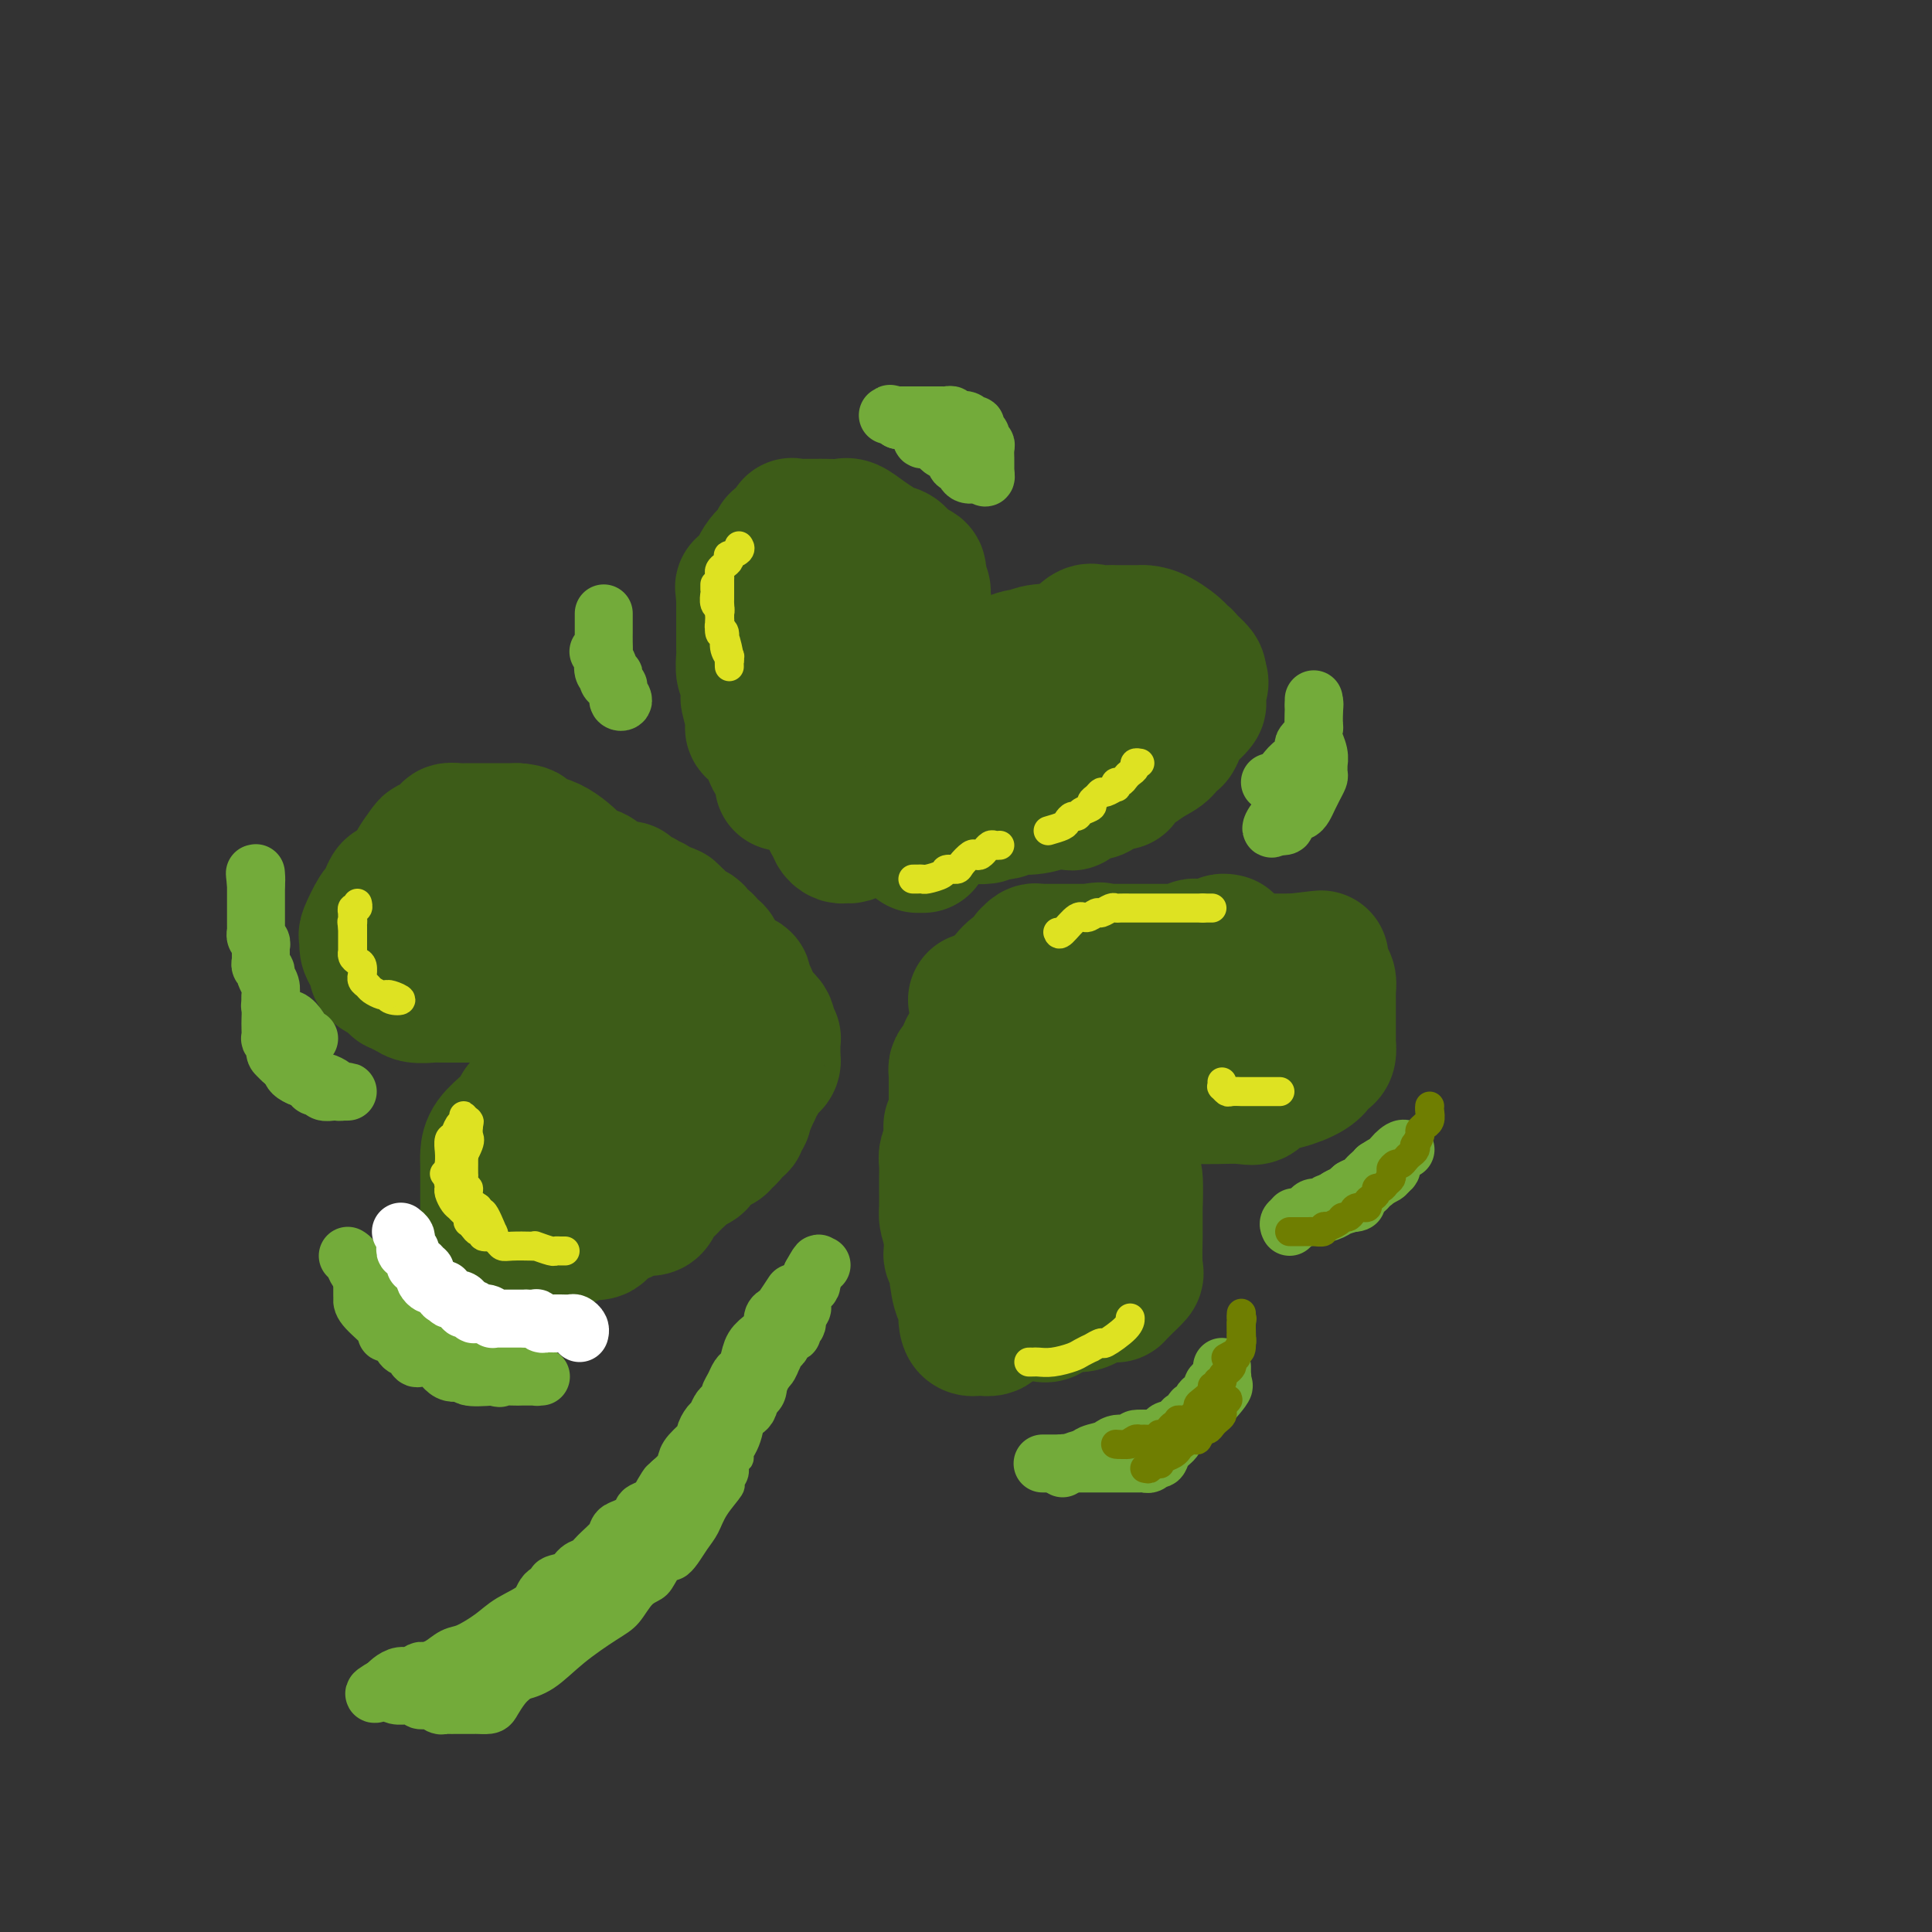 <svg viewBox='0 0 400 400' version='1.1' xmlns='http://www.w3.org/2000/svg' xmlns:xlink='http://www.w3.org/1999/xlink'><rect x="0" y="0" width="400" height="400" fill="#333333" stroke="none"/><g fill='none' stroke='rgb(61,92,24)' stroke-width='28' stroke-linecap='round' stroke-linejoin='round'><path d='M111,253c-0.361,-8.568 -0.722,-17.136 2,-24c2.722,-6.864 8.526,-12.024 11,-14c2.474,-1.976 1.619,-0.767 2,-1c0.381,-0.233 2.000,-1.908 3,-3c1.000,-1.092 1.381,-1.602 2,-2c0.619,-0.398 1.474,-0.684 2,-1c0.526,-0.316 0.722,-0.662 1,-1c0.278,-0.338 0.639,-0.669 1,-1'/><path d='M135,206c3.866,-3.801 2.532,-1.803 2,-1c-0.532,0.803 -0.261,0.410 0,0c0.261,-0.410 0.510,-0.839 1,-1c0.490,-0.161 1.219,-0.055 2,0c0.781,0.055 1.614,0.060 2,0c0.386,-0.060 0.324,-0.186 1,0c0.676,0.186 2.090,0.684 3,1c0.910,0.316 1.316,0.450 2,1c0.684,0.550 1.647,1.515 2,2c0.353,0.485 0.095,0.489 0,1c-0.095,0.511 -0.026,1.527 0,2c0.026,0.473 0.011,0.401 0,1c-0.011,0.599 -0.016,1.868 0,3c0.016,1.132 0.054,2.128 0,3c-0.054,0.872 -0.200,1.622 0,2c0.200,0.378 0.745,0.384 1,1c0.255,0.616 0.220,1.841 0,3c-0.220,1.159 -0.625,2.252 -1,3c-0.375,0.748 -0.719,1.151 -1,2c-0.281,0.849 -0.498,2.145 -1,3c-0.502,0.855 -1.289,1.269 -2,2c-0.711,0.731 -1.346,1.780 -2,3c-0.654,1.220 -1.327,2.610 -2,4'/><path d='M142,241c-1.737,3.182 -1.578,2.636 -2,3c-0.422,0.364 -1.425,1.639 -2,2c-0.575,0.361 -0.721,-0.191 -1,0c-0.279,0.191 -0.690,1.126 -1,2c-0.310,0.874 -0.518,1.688 -1,2c-0.482,0.312 -1.236,0.124 -2,0c-0.764,-0.124 -1.536,-0.183 -2,0c-0.464,0.183 -0.618,0.610 -1,1c-0.382,0.390 -0.992,0.745 -2,1c-1.008,0.255 -2.415,0.412 -3,1c-0.585,0.588 -0.350,1.608 -1,2c-0.650,0.392 -2.186,0.157 -3,0c-0.814,-0.157 -0.904,-0.238 -1,0c-0.096,0.238 -0.196,0.793 -1,1c-0.804,0.207 -2.311,0.067 -3,0c-0.689,-0.067 -0.559,-0.062 -1,0c-0.441,0.062 -1.452,0.180 -2,0c-0.548,-0.180 -0.631,-0.656 -1,0c-0.369,0.656 -1.022,2.446 0,-1c1.022,-3.446 3.721,-12.127 5,-16c1.279,-3.873 1.140,-2.936 1,-2'/><path d='M118,237c0.978,-3.258 0.923,-1.904 2,-2c1.077,-0.096 3.285,-1.641 4,-2c0.715,-0.359 -0.063,0.469 0,2c0.063,1.531 0.966,3.766 1,6c0.034,2.234 -0.802,4.468 -1,6c-0.198,1.532 0.243,2.361 0,3c-0.243,0.639 -1.170,1.090 -2,2c-0.830,0.910 -1.564,2.281 -2,3c-0.436,0.719 -0.576,0.785 -1,1c-0.424,0.215 -1.133,0.579 -2,1c-0.867,0.421 -1.893,0.897 -2,1c-0.107,0.103 0.705,-0.169 0,0c-0.705,0.169 -2.929,0.777 -4,1c-1.071,0.223 -0.991,0.060 -1,0c-0.009,-0.060 -0.108,-0.016 -1,0c-0.892,0.016 -2.578,0.004 -3,0c-0.422,-0.004 0.420,-0.001 0,0c-0.420,0.001 -2.102,0.000 -3,0c-0.898,-0.000 -1.011,-0.000 -1,0c0.011,0.000 0.146,0.000 0,0c-0.146,-0.000 -0.573,-0.000 -1,0'/><path d='M101,259c-2.475,0.196 -0.663,-0.314 0,-1c0.663,-0.686 0.178,-1.548 0,-2c-0.178,-0.452 -0.048,-0.495 0,-1c0.048,-0.505 0.013,-1.473 0,-2c-0.013,-0.527 -0.003,-0.612 0,-1c0.003,-0.388 0.001,-1.077 0,-2c-0.001,-0.923 -0.000,-2.078 0,-3c0.000,-0.922 -0.000,-1.611 0,-2c0.000,-0.389 0.001,-0.477 0,-1c-0.001,-0.523 -0.004,-1.481 0,-2c0.004,-0.519 0.014,-0.597 0,-1c-0.014,-0.403 -0.053,-1.129 0,-2c0.053,-0.871 0.198,-1.886 1,-3c0.802,-1.114 2.260,-2.327 3,-3c0.740,-0.673 0.760,-0.806 1,-1c0.240,-0.194 0.698,-0.447 1,-1c0.302,-0.553 0.449,-1.405 1,-2c0.551,-0.595 1.508,-0.934 2,-1c0.492,-0.066 0.519,0.141 1,0c0.481,-0.141 1.415,-0.630 2,-1c0.585,-0.370 0.821,-0.620 1,-1c0.179,-0.380 0.300,-0.890 1,-1c0.700,-0.110 1.980,0.181 3,0c1.020,-0.181 1.779,-0.833 2,-1c0.221,-0.167 -0.095,0.152 0,0c0.095,-0.152 0.603,-0.776 1,-1c0.397,-0.224 0.684,-0.050 1,0c0.316,0.050 0.662,-0.025 1,0c0.338,0.025 0.668,0.150 1,0c0.332,-0.150 0.666,-0.575 1,-1'/><path d='M125,222c2.276,-1.090 0.466,-0.815 0,-1c-0.466,-0.185 0.411,-0.831 1,-1c0.589,-0.169 0.890,0.139 1,0c0.110,-0.139 0.030,-0.723 0,-1c-0.030,-0.277 -0.008,-0.246 0,-1c0.008,-0.754 0.002,-2.293 0,-3c-0.002,-0.707 -0.001,-0.584 0,-1c0.001,-0.416 0.004,-1.372 0,-2c-0.004,-0.628 -0.013,-0.928 0,-1c0.013,-0.072 0.048,0.083 0,0c-0.048,-0.083 -0.178,-0.404 0,-1c0.178,-0.596 0.663,-1.468 1,-2c0.337,-0.532 0.525,-0.723 1,-1c0.475,-0.277 1.238,-0.638 2,-1'/><path d='M131,206c1.238,-2.702 1.331,-1.456 1,-1c-0.331,0.456 -1.088,0.122 -2,0c-0.912,-0.122 -1.979,-0.033 -2,0c-0.021,0.033 1.005,0.009 0,0c-1.005,-0.009 -4.043,-0.002 -6,0c-1.957,0.002 -2.835,0.001 -4,0c-1.165,-0.001 -2.617,-0.000 -4,0c-1.383,0.000 -2.697,0.000 -3,0c-0.303,-0.000 0.406,-0.001 0,0c-0.406,0.001 -1.926,0.004 -3,0c-1.074,-0.004 -1.700,-0.015 -2,0c-0.300,0.015 -0.272,0.057 -1,0c-0.728,-0.057 -2.211,-0.211 -3,0c-0.789,0.211 -0.883,0.789 -1,1c-0.117,0.211 -0.258,0.057 -1,0c-0.742,-0.057 -2.084,-0.015 -3,0c-0.916,0.015 -1.404,0.004 -2,0c-0.596,-0.004 -1.298,-0.002 -2,0'/><path d='M93,206c-6.615,-0.018 -4.154,-0.062 -4,0c0.154,0.062 -2.000,0.229 -3,0c-1.000,-0.229 -0.846,-0.854 -1,-1c-0.154,-0.146 -0.617,0.186 -1,0c-0.383,-0.186 -0.685,-0.890 -1,-1c-0.315,-0.110 -0.644,0.375 -1,0c-0.356,-0.375 -0.739,-1.609 -1,-2c-0.261,-0.391 -0.399,0.061 -1,0c-0.601,-0.061 -1.663,-0.637 -2,-1c-0.337,-0.363 0.051,-0.514 0,-1c-0.051,-0.486 -0.543,-1.308 -1,-2c-0.457,-0.692 -0.880,-1.256 -1,-2c-0.120,-0.744 0.062,-1.669 0,-2c-0.062,-0.331 -0.367,-0.068 0,-1c0.367,-0.932 1.408,-3.058 2,-4c0.592,-0.942 0.736,-0.701 1,-1c0.264,-0.299 0.647,-1.137 1,-2c0.353,-0.863 0.675,-1.752 1,-2c0.325,-0.248 0.654,0.144 1,0c0.346,-0.144 0.708,-0.823 1,-1c0.292,-0.177 0.515,0.150 1,0c0.485,-0.150 1.232,-0.776 2,-1c0.768,-0.224 1.556,-0.045 2,0c0.444,0.045 0.542,-0.044 1,0c0.458,0.044 1.275,0.222 2,0c0.725,-0.222 1.359,-0.843 2,-1c0.641,-0.157 1.288,0.150 2,0c0.712,-0.150 1.489,-0.757 2,-1c0.511,-0.243 0.755,-0.121 1,0'/><path d='M98,180c2.590,-0.619 1.064,-0.166 1,0c-0.064,0.166 1.334,0.045 2,0c0.666,-0.045 0.599,-0.013 1,0c0.401,0.013 1.269,0.007 2,0c0.731,-0.007 1.326,-0.017 2,0c0.674,0.017 1.429,0.059 2,0c0.571,-0.059 0.958,-0.219 2,0c1.042,0.219 2.739,0.819 4,1c1.261,0.181 2.084,-0.056 3,0c0.916,0.056 1.923,0.405 3,1c1.077,0.595 2.222,1.438 4,2c1.778,0.562 4.188,0.844 5,1c0.812,0.156 0.025,0.184 1,1c0.975,0.816 3.712,2.418 5,3c1.288,0.582 1.128,0.144 1,0c-0.128,-0.144 -0.226,0.006 0,0c0.226,-0.006 0.774,-0.170 1,0c0.226,0.170 0.130,0.672 0,1c-0.130,0.328 -0.293,0.480 -1,1c-0.707,0.520 -1.956,1.407 -3,2c-1.044,0.593 -1.881,0.891 -3,1c-1.119,0.109 -2.520,0.029 -4,0c-1.480,-0.029 -3.037,-0.008 -5,0c-1.963,0.008 -4.330,0.002 -6,0c-1.670,-0.002 -2.642,-0.001 -4,0c-1.358,0.001 -3.102,0.000 -4,0c-0.898,-0.000 -0.949,-0.000 -1,0'/><path d='M106,194c-4.075,-0.016 -2.262,-0.055 -2,0c0.262,0.055 -1.027,0.205 -2,0c-0.973,-0.205 -1.631,-0.766 -2,-1c-0.369,-0.234 -0.450,-0.143 -1,0c-0.550,0.143 -1.569,0.338 -2,0c-0.431,-0.338 -0.273,-1.207 -1,-2c-0.727,-0.793 -2.338,-1.508 -3,-2c-0.662,-0.492 -0.376,-0.761 -1,-1c-0.624,-0.239 -2.157,-0.449 -3,-1c-0.843,-0.551 -0.996,-1.443 -1,-2c-0.004,-0.557 0.141,-0.777 0,-1c-0.141,-0.223 -0.567,-0.448 -1,-1c-0.433,-0.552 -0.873,-1.430 -1,-2c-0.127,-0.570 0.060,-0.831 0,-1c-0.060,-0.169 -0.368,-0.244 0,-1c0.368,-0.756 1.413,-2.191 2,-3c0.587,-0.809 0.716,-0.991 1,-1c0.284,-0.009 0.724,0.155 1,0c0.276,-0.155 0.389,-0.630 1,-1c0.611,-0.370 1.720,-0.635 2,-1c0.280,-0.365 -0.269,-0.830 0,-1c0.269,-0.170 1.357,-0.046 2,0c0.643,0.046 0.843,0.012 1,0c0.157,-0.012 0.271,-0.003 1,0c0.729,0.003 2.072,0.001 3,0c0.928,-0.001 1.442,-0.000 2,0c0.558,0.000 1.159,0.000 2,0c0.841,-0.000 1.920,-0.000 3,0'/><path d='M107,172c2.535,0.175 1.874,0.614 2,1c0.126,0.386 1.040,0.719 2,1c0.960,0.281 1.966,0.509 3,1c1.034,0.491 2.094,1.245 3,2c0.906,0.755 1.656,1.512 2,2c0.344,0.488 0.282,0.709 1,1c0.718,0.291 2.218,0.654 3,1c0.782,0.346 0.847,0.675 1,1c0.153,0.325 0.394,0.647 1,1c0.606,0.353 1.578,0.738 2,1c0.422,0.262 0.294,0.400 1,1c0.706,0.600 2.245,1.663 3,2c0.755,0.337 0.727,-0.050 1,0c0.273,0.050 0.847,0.538 1,1c0.153,0.462 -0.114,0.897 0,1c0.114,0.103 0.609,-0.126 1,0c0.391,0.126 0.678,0.609 1,1c0.322,0.391 0.679,0.692 1,1c0.321,0.308 0.607,0.622 1,1c0.393,0.378 0.894,0.819 1,1c0.106,0.181 -0.181,0.101 0,0c0.181,-0.101 0.832,-0.223 1,0c0.168,0.223 -0.147,0.791 0,1c0.147,0.209 0.756,0.060 1,0c0.244,-0.060 0.122,-0.030 0,0'/><path d='M162,162c-0.024,0.168 -0.049,0.336 0,0c0.049,-0.336 0.171,-1.175 0,-2c-0.171,-0.825 -0.636,-1.636 -1,-2c-0.364,-0.364 -0.627,-0.283 -1,-1c-0.373,-0.717 -0.856,-2.233 -1,-3c-0.144,-0.767 0.052,-0.785 0,-1c-0.052,-0.215 -0.353,-0.628 -1,-1c-0.647,-0.372 -1.641,-0.703 -2,-1c-0.359,-0.297 -0.082,-0.560 0,-1c0.082,-0.440 -0.029,-1.056 0,-1c0.029,0.056 0.200,0.784 0,0c-0.200,-0.784 -0.772,-3.082 -1,-4c-0.228,-0.918 -0.114,-0.457 0,-1c0.114,-0.543 0.227,-2.091 0,-3c-0.227,-0.909 -0.793,-1.179 -1,-2c-0.207,-0.821 -0.056,-2.192 0,-3c0.056,-0.808 0.015,-1.052 0,-2c-0.015,-0.948 -0.004,-2.600 0,-3c0.004,-0.400 0.001,0.454 0,0c-0.001,-0.454 -0.000,-2.214 0,-3c0.000,-0.786 0.000,-0.596 0,-1c-0.000,-0.404 -0.000,-1.401 0,-2c0.000,-0.599 0.000,-0.799 0,-1'/><path d='M154,124c-0.359,-4.361 -0.256,-1.764 0,-1c0.256,0.764 0.666,-0.306 1,-1c0.334,-0.694 0.593,-1.011 1,-2c0.407,-0.989 0.960,-2.651 2,-4c1.040,-1.349 2.565,-2.386 3,-3c0.435,-0.614 -0.220,-0.806 0,-1c0.220,-0.194 1.316,-0.392 2,-1c0.684,-0.608 0.957,-1.627 1,-2c0.043,-0.373 -0.143,-0.100 0,0c0.143,0.100 0.615,0.027 1,0c0.385,-0.027 0.682,-0.007 1,0c0.318,0.007 0.655,0.002 1,0c0.345,-0.002 0.696,-0.002 1,0c0.304,0.002 0.559,0.006 1,0c0.441,-0.006 1.066,-0.023 2,0c0.934,0.023 2.175,0.086 3,0c0.825,-0.086 1.234,-0.323 2,0c0.766,0.323 1.891,1.204 3,2c1.109,0.796 2.204,1.508 3,2c0.796,0.492 1.294,0.765 2,1c0.706,0.235 1.618,0.434 2,1c0.382,0.566 0.232,1.500 1,2c0.768,0.500 2.454,0.568 3,1c0.546,0.432 -0.050,1.229 0,2c0.050,0.771 0.744,1.515 1,2c0.256,0.485 0.073,0.710 0,1c-0.073,0.290 -0.037,0.645 0,1'/><path d='M191,124c0.772,1.951 0.204,2.327 0,3c-0.204,0.673 -0.042,1.643 0,3c0.042,1.357 -0.034,3.102 0,4c0.034,0.898 0.180,0.950 0,2c-0.180,1.050 -0.686,3.097 -1,4c-0.314,0.903 -0.437,0.661 -1,1c-0.563,0.339 -1.565,1.257 -2,2c-0.435,0.743 -0.302,1.309 -1,2c-0.698,0.691 -2.229,1.506 -3,2c-0.771,0.494 -0.784,0.667 -1,1c-0.216,0.333 -0.636,0.825 -1,1c-0.364,0.175 -0.672,0.033 -1,0c-0.328,-0.033 -0.676,0.043 -1,0c-0.324,-0.043 -0.623,-0.204 -1,0c-0.377,0.204 -0.833,0.774 -1,0c-0.167,-0.774 -0.045,-2.892 0,-4c0.045,-1.108 0.012,-1.207 0,-2c-0.012,-0.793 -0.004,-2.282 0,-4c0.004,-1.718 0.004,-3.667 0,-5c-0.004,-1.333 -0.012,-2.051 0,-3c0.012,-0.949 0.044,-2.131 0,-3c-0.044,-0.869 -0.166,-1.426 0,-2c0.166,-0.574 0.619,-1.164 1,-1c0.381,0.164 0.691,1.082 1,2'/><path d='M179,127c0.309,-1.924 0.083,2.266 0,5c-0.083,2.734 -0.022,4.012 0,5c0.022,0.988 0.007,1.687 0,3c-0.007,1.313 -0.005,3.242 0,4c0.005,0.758 0.012,0.345 0,1c-0.012,0.655 -0.042,2.377 0,3c0.042,0.623 0.155,0.146 0,1c-0.155,0.854 -0.579,3.038 -1,4c-0.421,0.962 -0.838,0.702 -1,1c-0.162,0.298 -0.067,1.156 0,2c0.067,0.844 0.108,1.676 0,2c-0.108,0.324 -0.364,0.139 -1,0c-0.636,-0.139 -1.652,-0.234 -2,0c-0.348,0.234 -0.027,0.797 0,1c0.027,0.203 -0.241,0.046 -1,0c-0.759,-0.046 -2.009,0.018 -3,0c-0.991,-0.018 -1.724,-0.118 -2,0c-0.276,0.118 -0.095,0.454 0,1c0.095,0.546 0.103,1.301 0,2c-0.103,0.699 -0.316,1.342 0,2c0.316,0.658 1.162,1.331 2,2c0.838,0.669 1.668,1.334 2,2c0.332,0.666 0.166,1.333 0,2'/><path d='M172,170c0.858,1.420 1.003,0.969 1,1c-0.003,0.031 -0.156,0.542 0,1c0.156,0.458 0.619,0.862 1,1c0.381,0.138 0.678,0.011 1,0c0.322,-0.011 0.669,0.095 1,0c0.331,-0.095 0.648,-0.390 1,-1c0.352,-0.610 0.740,-1.536 1,-2c0.260,-0.464 0.393,-0.467 1,-1c0.607,-0.533 1.690,-1.597 2,-2c0.310,-0.403 -0.151,-0.146 0,0c0.151,0.146 0.916,0.181 1,0c0.084,-0.181 -0.512,-0.577 0,-1c0.512,-0.423 2.131,-0.872 3,-1c0.869,-0.128 0.989,0.064 1,0c0.011,-0.064 -0.085,-0.383 0,-1c0.085,-0.617 0.352,-1.531 1,-2c0.648,-0.469 1.675,-0.492 2,-1c0.325,-0.508 -0.054,-1.501 0,-2c0.054,-0.499 0.540,-0.505 1,-1c0.460,-0.495 0.893,-1.479 1,-2c0.107,-0.521 -0.112,-0.577 0,-1c0.112,-0.423 0.556,-1.211 1,-2'/><path d='M192,153c2.204,-2.988 0.213,-0.960 0,-1c-0.213,-0.040 1.352,-2.150 2,-3c0.648,-0.850 0.381,-0.441 1,-1c0.619,-0.559 2.126,-2.086 3,-3c0.874,-0.914 1.115,-1.215 2,-2c0.885,-0.785 2.413,-2.053 4,-3c1.587,-0.947 3.234,-1.573 4,-2c0.766,-0.427 0.653,-0.654 1,-1c0.347,-0.346 1.156,-0.811 2,-1c0.844,-0.189 1.724,-0.100 2,0c0.276,0.100 -0.053,0.213 0,0c0.053,-0.213 0.489,-0.751 2,-1c1.511,-0.249 4.097,-0.210 6,-1c1.903,-0.790 3.124,-2.408 4,-3c0.876,-0.592 1.408,-0.159 2,0c0.592,0.159 1.244,0.043 2,0c0.756,-0.043 1.616,-0.012 2,0c0.384,0.012 0.292,0.004 1,0c0.708,-0.004 2.215,-0.005 3,0c0.785,0.005 0.847,0.016 1,0c0.153,-0.016 0.398,-0.057 1,0c0.602,0.057 1.560,0.213 3,1c1.440,0.787 3.360,2.203 4,3c0.640,0.797 0.000,0.973 0,1c-0.000,0.027 0.639,-0.096 1,0c0.361,0.096 0.443,0.410 1,1c0.557,0.590 1.588,1.454 2,2c0.412,0.546 0.206,0.773 0,1'/><path d='M248,140c1.236,1.660 0.324,1.811 0,2c-0.324,0.189 -0.062,0.417 0,1c0.062,0.583 -0.078,1.521 0,2c0.078,0.479 0.372,0.501 0,1c-0.372,0.499 -1.409,1.477 -2,2c-0.591,0.523 -0.734,0.591 -1,1c-0.266,0.409 -0.654,1.159 -1,2c-0.346,0.841 -0.648,1.773 -1,2c-0.352,0.227 -0.752,-0.251 -1,0c-0.248,0.251 -0.344,1.233 -1,2c-0.656,0.767 -1.873,1.320 -3,2c-1.127,0.680 -2.163,1.486 -3,2c-0.837,0.514 -1.474,0.734 -2,1c-0.526,0.266 -0.940,0.577 -1,1c-0.060,0.423 0.235,0.958 0,1c-0.235,0.042 -1.000,-0.409 -2,0c-1.000,0.409 -2.236,1.679 -3,2c-0.764,0.321 -1.057,-0.307 -2,0c-0.943,0.307 -2.537,1.550 -3,2c-0.463,0.450 0.205,0.107 0,0c-0.205,-0.107 -1.284,0.023 -2,0c-0.716,-0.023 -1.071,-0.199 -2,0c-0.929,0.199 -2.433,0.771 -4,1c-1.567,0.229 -3.196,0.114 -4,0c-0.804,-0.114 -0.783,-0.226 -1,0c-0.217,0.226 -0.674,0.792 -1,1c-0.326,0.208 -0.522,0.060 -1,0c-0.478,-0.060 -1.239,-0.030 -2,0'/><path d='M205,168c-4.313,1.308 -1.595,1.079 -1,1c0.595,-0.079 -0.932,-0.009 -2,0c-1.068,0.009 -1.676,-0.042 -2,0c-0.324,0.042 -0.364,0.176 0,0c0.364,-0.176 1.131,-0.661 2,-1c0.869,-0.339 1.840,-0.532 3,-1c1.160,-0.468 2.511,-1.212 4,-2c1.489,-0.788 3.118,-1.621 4,-2c0.882,-0.379 1.017,-0.305 2,-1c0.983,-0.695 2.813,-2.159 4,-3c1.187,-0.841 1.731,-1.061 2,-1c0.269,0.061 0.265,0.401 1,0c0.735,-0.401 2.210,-1.543 3,-2c0.790,-0.457 0.895,-0.228 1,0'/><path d='M226,156c3.745,-1.832 1.108,0.087 0,1c-1.108,0.913 -0.686,0.818 -1,1c-0.314,0.182 -1.366,0.641 -2,1c-0.634,0.359 -0.852,0.618 -1,1c-0.148,0.382 -0.225,0.887 -1,1c-0.775,0.113 -2.246,-0.166 -3,0c-0.754,0.166 -0.789,0.776 -1,1c-0.211,0.224 -0.596,0.060 -1,0c-0.404,-0.060 -0.826,-0.016 -2,0c-1.174,0.016 -3.099,0.004 -4,0c-0.901,-0.004 -0.778,-0.001 -1,0c-0.222,0.001 -0.791,0.000 -1,0c-0.209,-0.000 -0.060,-0.000 0,0c0.060,0.000 0.030,0.000 0,0'/><path d='M204,275c0.000,-0.341 0.000,-0.682 0,-1c-0.000,-0.318 -0.000,-0.614 0,-1c0.000,-0.386 0.000,-0.864 0,-1c-0.000,-0.136 -0.000,0.068 0,0c0.000,-0.068 0.000,-0.409 0,-1c-0.000,-0.591 -0.000,-1.433 0,-2c0.000,-0.567 0.000,-0.859 0,-2c-0.000,-1.141 -0.000,-3.131 0,-4c0.000,-0.869 0.001,-0.618 0,-1c-0.001,-0.382 -0.004,-1.397 0,-2c0.004,-0.603 0.016,-0.793 0,-1c-0.016,-0.207 -0.061,-0.430 0,-1c0.061,-0.570 0.226,-1.485 0,-2c-0.226,-0.515 -0.845,-0.629 -1,-1c-0.155,-0.371 0.155,-0.999 0,-2c-0.155,-1.001 -0.774,-2.375 -1,-3c-0.226,-0.625 -0.061,-0.502 0,-1c0.061,-0.498 0.016,-1.619 0,-2c-0.016,-0.381 -0.004,-0.022 0,-1c0.004,-0.978 0.001,-3.292 0,-5c-0.001,-1.708 -0.000,-2.811 0,-4c0.000,-1.189 -0.001,-2.466 0,-3c0.001,-0.534 0.003,-0.325 0,-1c-0.003,-0.675 -0.011,-2.232 0,-3c0.011,-0.768 0.041,-0.745 0,-1c-0.041,-0.255 -0.155,-0.787 0,-1c0.155,-0.213 0.577,-0.106 1,0'/><path d='M203,228c0.123,-7.270 0.931,-1.946 2,0c1.069,1.946 2.400,0.513 3,0c0.600,-0.513 0.469,-0.108 1,0c0.531,0.108 1.724,-0.082 4,0c2.276,0.082 5.636,0.437 7,1c1.364,0.563 0.733,1.334 1,2c0.267,0.666 1.433,1.228 3,2c1.567,0.772 3.534,1.756 5,3c1.466,1.244 2.431,2.750 3,3c0.569,0.250 0.741,-0.755 1,0c0.259,0.755 0.605,3.269 1,4c0.395,0.731 0.838,-0.321 1,1c0.162,1.321 0.043,5.016 0,6c-0.043,0.984 -0.010,-0.743 0,0c0.010,0.743 -0.004,3.957 0,5c0.004,1.043 0.027,-0.086 0,1c-0.027,1.086 -0.102,4.386 0,6c0.102,1.614 0.382,1.543 0,2c-0.382,0.457 -1.425,1.443 -2,2c-0.575,0.557 -0.682,0.684 -1,1c-0.318,0.316 -0.847,0.819 -1,1c-0.153,0.181 0.072,0.038 0,0c-0.072,-0.038 -0.439,0.028 -1,0c-0.561,-0.028 -1.316,-0.151 -2,0c-0.684,0.151 -1.297,0.577 -2,1c-0.703,0.423 -1.497,0.845 -2,1c-0.503,0.155 -0.715,0.044 -1,0c-0.285,-0.044 -0.642,-0.022 -1,0'/><path d='M222,270c-1.447,0.342 -0.564,0.197 -1,0c-0.436,-0.197 -2.192,-0.445 -3,0c-0.808,0.445 -0.667,1.583 -1,2c-0.333,0.417 -1.140,0.112 -2,0c-0.860,-0.112 -1.775,-0.030 -2,0c-0.225,0.030 0.238,0.009 0,0c-0.238,-0.009 -1.177,-0.006 -2,0c-0.823,0.006 -1.530,0.013 -2,0c-0.470,-0.013 -0.703,-0.048 -1,0c-0.297,0.048 -0.657,0.180 -1,0c-0.343,-0.180 -0.668,-0.671 -1,-1c-0.332,-0.329 -0.670,-0.497 -1,-1c-0.330,-0.503 -0.651,-1.340 -1,-2c-0.349,-0.660 -0.727,-1.142 -1,-2c-0.273,-0.858 -0.441,-2.093 -1,-3c-0.559,-0.907 -1.509,-1.487 -2,-2c-0.491,-0.513 -0.524,-0.960 -1,-2c-0.476,-1.040 -1.396,-2.672 -2,-4c-0.604,-1.328 -0.894,-2.352 -1,-3c-0.106,-0.648 -0.029,-0.922 0,-2c0.029,-1.078 0.011,-2.961 0,-4c-0.011,-1.039 -0.015,-1.235 0,-2c0.015,-0.765 0.049,-2.100 0,-3c-0.049,-0.900 -0.180,-1.366 0,-2c0.180,-0.634 0.673,-1.438 1,-2c0.327,-0.562 0.490,-0.883 1,-1c0.510,-0.117 1.368,-0.032 2,0c0.632,0.032 1.038,0.009 2,0c0.962,-0.009 2.481,-0.005 4,0'/><path d='M206,236c1.748,-0.161 1.619,-0.062 2,0c0.381,0.062 1.273,0.088 2,0c0.727,-0.088 1.288,-0.292 2,0c0.712,0.292 1.575,1.078 2,2c0.425,0.922 0.411,1.980 1,3c0.589,1.020 1.780,2.002 2,3c0.220,0.998 -0.529,2.014 0,3c0.529,0.986 2.338,1.944 3,3c0.662,1.056 0.177,2.209 0,3c-0.177,0.791 -0.047,1.219 0,2c0.047,0.781 0.012,1.915 0,3c-0.012,1.085 -0.002,2.122 0,3c0.002,0.878 -0.006,1.598 0,2c0.006,0.402 0.025,0.486 0,1c-0.025,0.514 -0.094,1.457 0,2c0.094,0.543 0.350,0.685 0,1c-0.350,0.315 -1.305,0.802 -2,1c-0.695,0.198 -1.131,0.106 -1,0c0.131,-0.106 0.827,-0.224 0,0c-0.827,0.224 -3.177,0.792 -4,1c-0.823,0.208 -0.119,0.056 0,0c0.119,-0.056 -0.345,-0.016 -1,0c-0.655,0.016 -1.500,0.007 -2,0c-0.500,-0.007 -0.656,-0.013 -1,0c-0.344,0.013 -0.876,0.045 -1,0c-0.124,-0.045 0.159,-0.166 0,0c-0.159,0.166 -0.760,0.619 -1,1c-0.240,0.381 -0.120,0.691 0,1'/><path d='M207,271c-2.024,0.873 -0.585,1.057 0,1c0.585,-0.057 0.315,-0.355 0,0c-0.315,0.355 -0.676,1.363 -1,2c-0.324,0.637 -0.612,0.903 -1,1c-0.388,0.097 -0.877,0.027 -1,0c-0.123,-0.027 0.121,-0.009 0,0c-0.121,0.009 -0.606,0.011 -1,0c-0.394,-0.011 -0.697,-0.033 -1,0c-0.303,0.033 -0.607,0.121 -1,0c-0.393,-0.121 -0.875,-0.452 -1,-2c-0.125,-1.548 0.106,-4.313 0,-5c-0.106,-0.687 -0.550,0.703 -1,0c-0.450,-0.703 -0.905,-3.498 -1,-5c-0.095,-1.502 0.171,-1.711 0,-2c-0.171,-0.289 -0.778,-0.659 -1,-1c-0.222,-0.341 -0.060,-0.652 0,-1c0.060,-0.348 0.016,-0.731 0,-1c-0.016,-0.269 -0.004,-0.424 0,-1c0.004,-0.576 0.001,-1.573 0,-2c-0.001,-0.427 -0.000,-0.284 0,-1c0.000,-0.716 0.000,-2.293 0,-3c-0.000,-0.707 -0.000,-0.546 0,-1c0.000,-0.454 0.000,-1.524 0,-2c-0.000,-0.476 -0.000,-0.359 0,-1c0.000,-0.641 0.000,-2.040 0,-3c-0.000,-0.960 -0.000,-1.480 0,-2'/><path d='M197,242c-0.464,-5.147 -0.124,-2.514 0,-2c0.124,0.514 0.032,-1.093 0,-2c-0.032,-0.907 -0.005,-1.116 0,-1c0.005,0.116 -0.013,0.556 0,0c0.013,-0.556 0.056,-2.110 0,-3c-0.056,-0.890 -0.211,-1.117 0,-1c0.211,0.117 0.789,0.578 1,0c0.211,-0.578 0.057,-2.197 0,-3c-0.057,-0.803 -0.015,-0.792 0,-1c0.015,-0.208 0.004,-0.634 0,-1c-0.004,-0.366 -0.001,-0.672 0,-1c0.001,-0.328 0.000,-0.679 0,-1c-0.000,-0.321 0.000,-0.611 0,-1c-0.000,-0.389 -0.001,-0.878 0,-1c0.001,-0.122 0.003,0.122 0,0c-0.003,-0.122 -0.012,-0.610 0,-1c0.012,-0.390 0.044,-0.682 0,-1c-0.044,-0.318 -0.166,-0.663 0,-1c0.166,-0.337 0.619,-0.668 1,-1c0.381,-0.332 0.691,-0.666 1,-1'/><path d='M200,219c0.405,-3.560 -0.083,-0.958 0,0c0.083,0.958 0.738,0.274 1,0c0.262,-0.274 0.131,-0.137 0,0'/><path d='M191,175c0.111,0.000 0.222,0.000 0,0c-0.222,0.000 -0.778,0.000 -1,0c-0.222,0.000 -0.111,0.000 0,0'/><path d='M202,207c0.394,-0.000 0.789,-0.000 1,0c0.211,0.000 0.239,0.001 1,0c0.761,-0.001 2.254,-0.004 4,0c1.746,0.004 3.744,0.016 5,0c1.256,-0.016 1.771,-0.061 2,0c0.229,0.061 0.171,0.227 1,0c0.829,-0.227 2.544,-0.846 4,-1c1.456,-0.154 2.652,0.156 4,0c1.348,-0.156 2.848,-0.778 4,-1c1.152,-0.222 1.957,-0.044 3,0c1.043,0.044 2.325,-0.045 3,0c0.675,0.045 0.743,0.223 1,0c0.257,-0.223 0.703,-0.848 1,-1c0.297,-0.152 0.445,0.170 1,0c0.555,-0.170 1.517,-0.833 2,-1c0.483,-0.167 0.486,0.163 2,0c1.514,-0.163 4.538,-0.818 6,-1c1.462,-0.182 1.362,0.109 3,0c1.638,-0.109 5.014,-0.618 7,-1c1.986,-0.382 2.580,-0.638 3,-1c0.420,-0.362 0.665,-0.829 1,-1c0.335,-0.171 0.760,-0.046 1,0c0.240,0.046 0.295,0.012 1,0c0.705,-0.012 2.058,-0.004 3,0c0.942,0.004 1.471,0.002 2,0'/><path d='M268,199c10.384,-1.245 3.346,-0.359 1,0c-2.346,0.359 0.002,0.189 1,0c0.998,-0.189 0.646,-0.397 1,0c0.354,0.397 1.415,1.401 2,2c0.585,0.599 0.693,0.794 1,1c0.307,0.206 0.814,0.422 1,1c0.186,0.578 0.050,1.517 0,2c-0.050,0.483 -0.013,0.508 0,1c0.013,0.492 0.003,1.451 0,2c-0.003,0.549 -0.000,0.690 0,1c0.000,0.310 -0.003,0.790 0,2c0.003,1.210 0.012,3.150 0,4c-0.012,0.850 -0.045,0.612 0,1c0.045,0.388 0.169,1.403 0,2c-0.169,0.597 -0.629,0.774 -1,1c-0.371,0.226 -0.651,0.499 -1,1c-0.349,0.501 -0.766,1.230 -2,2c-1.234,0.770 -3.285,1.579 -5,2c-1.715,0.421 -3.095,0.452 -4,1c-0.905,0.548 -1.337,1.611 -2,2c-0.663,0.389 -1.558,0.104 -3,0c-1.442,-0.104 -3.431,-0.028 -5,0c-1.569,0.028 -2.717,0.008 -4,0c-1.283,-0.008 -2.700,-0.005 -4,0c-1.300,0.005 -2.485,0.012 -3,0c-0.515,-0.012 -0.362,-0.045 -1,0c-0.638,0.045 -2.068,0.167 -3,0c-0.932,-0.167 -1.366,-0.622 -2,-1c-0.634,-0.378 -1.467,-0.679 -2,-1c-0.533,-0.321 -0.767,-0.660 -1,-1'/><path d='M232,224c-4.296,-0.685 -1.036,-0.897 0,-1c1.036,-0.103 -0.150,-0.097 0,-1c0.150,-0.903 1.638,-2.714 3,-4c1.362,-1.286 2.599,-2.047 4,-3c1.401,-0.953 2.967,-2.098 5,-3c2.033,-0.902 4.533,-1.562 6,-2c1.467,-0.438 1.899,-0.655 3,-1c1.101,-0.345 2.869,-0.817 4,-1c1.131,-0.183 1.625,-0.078 2,0c0.375,0.078 0.630,0.128 1,0c0.370,-0.128 0.855,-0.432 1,0c0.145,0.432 -0.050,1.602 0,2c0.050,0.398 0.345,0.025 0,1c-0.345,0.975 -1.331,3.298 -2,4c-0.669,0.702 -1.023,-0.218 -2,0c-0.977,0.218 -2.579,1.575 -4,2c-1.421,0.425 -2.662,-0.082 -4,0c-1.338,0.082 -2.774,0.754 -4,1c-1.226,0.246 -2.244,0.066 -4,0c-1.756,-0.066 -4.251,-0.018 -6,0c-1.749,0.018 -2.752,0.005 -4,0c-1.248,-0.005 -2.739,-0.001 -5,0c-2.261,0.001 -5.291,0.000 -7,0c-1.709,-0.000 -2.097,0.001 -3,0c-0.903,-0.001 -2.319,-0.003 -3,0c-0.681,0.003 -0.626,0.011 -1,0c-0.374,-0.011 -1.178,-0.041 -2,0c-0.822,0.041 -1.664,0.155 -2,0c-0.336,-0.155 -0.168,-0.577 0,-1'/><path d='M208,217c-6.917,0.043 -1.710,0.150 0,0c1.710,-0.150 -0.078,-0.555 -1,-1c-0.922,-0.445 -0.979,-0.928 -1,-1c-0.021,-0.072 -0.005,0.267 0,0c0.005,-0.267 -0.002,-1.141 0,-2c0.002,-0.859 0.014,-1.704 0,-2c-0.014,-0.296 -0.054,-0.042 0,-1c0.054,-0.958 0.200,-3.126 1,-5c0.800,-1.874 2.252,-3.454 3,-4c0.748,-0.546 0.792,-0.059 1,0c0.208,0.059 0.581,-0.310 1,-1c0.419,-0.690 0.886,-1.702 1,-2c0.114,-0.298 -0.124,0.116 0,0c0.124,-0.116 0.611,-0.763 1,-1c0.389,-0.237 0.681,-0.063 1,0c0.319,0.063 0.666,0.017 1,0c0.334,-0.017 0.654,-0.005 1,0c0.346,0.005 0.718,0.001 1,0c0.282,-0.001 0.473,-0.000 1,0c0.527,0.000 1.388,0.000 2,0c0.612,-0.000 0.973,-0.000 1,0c0.027,0.000 -0.282,0.000 0,0c0.282,-0.000 1.153,-0.000 2,0c0.847,0.000 1.671,0.000 2,0c0.329,-0.000 0.165,-0.000 0,0'/><path d='M226,197c2.688,-0.619 1.406,-0.166 1,0c-0.406,0.166 0.062,0.044 1,0c0.938,-0.044 2.344,-0.012 3,0c0.656,0.012 0.562,0.003 1,0c0.438,-0.003 1.408,-0.001 2,0c0.592,0.001 0.805,0.000 1,0c0.195,-0.000 0.372,-0.000 1,0c0.628,0.000 1.706,0.001 2,0c0.294,-0.001 -0.195,-0.004 1,0c1.195,0.004 4.074,0.015 5,0c0.926,-0.015 -0.103,-0.057 0,0c0.103,0.057 1.336,0.211 2,0c0.664,-0.211 0.759,-0.789 1,-1c0.241,-0.211 0.629,-0.056 1,0c0.371,0.056 0.725,0.011 1,0c0.275,-0.011 0.470,0.011 1,0c0.530,-0.011 1.396,-0.055 2,0c0.604,0.055 0.945,0.211 1,0c0.055,-0.211 -0.178,-0.788 0,-1c0.178,-0.212 0.765,-0.061 1,0c0.235,0.061 0.117,0.030 0,0'/><path d='M134,246c-0.211,-0.023 -0.422,-0.046 0,0c0.422,0.046 1.478,0.162 2,0c0.522,-0.162 0.511,-0.603 1,-1c0.489,-0.397 1.479,-0.750 2,-1c0.521,-0.250 0.573,-0.396 1,-1c0.427,-0.604 1.228,-1.667 2,-2c0.772,-0.333 1.516,0.065 2,0c0.484,-0.065 0.707,-0.591 1,-1c0.293,-0.409 0.656,-0.701 1,-1c0.344,-0.299 0.671,-0.605 1,-1c0.329,-0.395 0.662,-0.879 1,-1c0.338,-0.121 0.682,0.121 1,0c0.318,-0.121 0.611,-0.606 1,-1c0.389,-0.394 0.874,-0.697 1,-1c0.126,-0.303 -0.106,-0.606 0,-1c0.106,-0.394 0.551,-0.879 1,-1c0.449,-0.121 0.904,0.123 1,0c0.096,-0.123 -0.167,-0.611 0,-1c0.167,-0.389 0.763,-0.679 1,-1c0.237,-0.321 0.116,-0.675 0,-1c-0.116,-0.325 -0.227,-0.623 0,-1c0.227,-0.377 0.792,-0.832 1,-1c0.208,-0.168 0.059,-0.048 0,0c-0.059,0.048 -0.030,0.024 0,0'/><path d='M155,228c0.708,-1.416 -0.021,-0.957 0,-1c0.021,-0.043 0.793,-0.589 1,-1c0.207,-0.411 -0.152,-0.688 0,-1c0.152,-0.312 0.815,-0.661 1,-1c0.185,-0.339 -0.108,-0.669 0,-1c0.108,-0.331 0.617,-0.662 1,-1c0.383,-0.338 0.638,-0.682 1,-1c0.362,-0.318 0.829,-0.610 1,-1c0.171,-0.390 0.046,-0.878 0,-1c-0.046,-0.122 -0.013,0.121 0,0c0.013,-0.121 0.004,-0.606 0,-1c-0.004,-0.394 -0.005,-0.697 0,-1c0.005,-0.303 0.015,-0.606 0,-1c-0.015,-0.394 -0.056,-0.879 0,-1c0.056,-0.121 0.208,0.121 0,0c-0.208,-0.121 -0.778,-0.606 -1,-1c-0.222,-0.394 -0.097,-0.698 0,-1c0.097,-0.302 0.166,-0.601 0,-1c-0.166,-0.399 -0.567,-0.897 -1,-1c-0.433,-0.103 -0.900,0.189 -1,0c-0.100,-0.189 0.165,-0.859 0,-1c-0.165,-0.141 -0.762,0.245 -1,0c-0.238,-0.245 -0.119,-1.123 0,-2'/><path d='M156,208c-0.845,-1.812 -0.957,-0.341 -1,0c-0.043,0.341 -0.015,-0.446 0,-1c0.015,-0.554 0.019,-0.874 0,-1c-0.019,-0.126 -0.061,-0.057 0,0c0.061,0.057 0.224,0.102 0,0c-0.224,-0.102 -0.834,-0.352 -1,-1c-0.166,-0.648 0.114,-1.693 0,-2c-0.114,-0.307 -0.622,0.125 -1,0c-0.378,-0.125 -0.626,-0.806 -1,-1c-0.374,-0.194 -0.874,0.098 -1,0c-0.126,-0.098 0.121,-0.586 0,-1c-0.121,-0.414 -0.611,-0.755 -1,-1c-0.389,-0.245 -0.678,-0.396 -1,-1c-0.322,-0.604 -0.678,-1.662 -1,-2c-0.322,-0.338 -0.611,0.046 -1,0c-0.389,-0.046 -0.879,-0.520 -1,-1c-0.121,-0.480 0.126,-0.965 0,-1c-0.126,-0.035 -0.625,0.380 -1,0c-0.375,-0.380 -0.625,-1.555 -1,-2c-0.375,-0.445 -0.874,-0.161 -1,0c-0.126,0.161 0.121,0.198 0,0c-0.121,-0.198 -0.609,-0.630 -1,-1c-0.391,-0.370 -0.683,-0.677 -1,-1c-0.317,-0.323 -0.658,-0.661 -1,-1'/><path d='M140,190c-2.713,-2.724 -1.497,-0.533 -1,0c0.497,0.533 0.274,-0.592 0,-1c-0.274,-0.408 -0.598,-0.099 -1,0c-0.402,0.099 -0.881,-0.011 -1,0c-0.119,0.011 0.121,0.143 0,0c-0.121,-0.143 -0.605,-0.559 -1,-1c-0.395,-0.441 -0.701,-0.905 -1,-1c-0.299,-0.095 -0.592,0.181 -1,0c-0.408,-0.181 -0.933,-0.819 -1,-1c-0.067,-0.181 0.322,0.096 0,0c-0.322,-0.096 -1.356,-0.564 -2,-1c-0.644,-0.436 -0.898,-0.839 -1,-1c-0.102,-0.161 -0.051,-0.081 0,0'/></g>
<g fill='none' stroke='rgb(115,171,58)' stroke-width='12' stroke-linecap='round' stroke-linejoin='round'><path d='M220,304c-0.107,-0.416 -0.215,-0.832 0,-1c0.215,-0.168 0.752,-0.087 1,0c0.248,0.087 0.209,0.181 1,0c0.791,-0.181 2.414,-0.638 3,-1c0.586,-0.362 0.136,-0.631 1,-1c0.864,-0.369 3.042,-0.839 4,-1c0.958,-0.161 0.697,-0.014 1,0c0.303,0.014 1.169,-0.104 2,0c0.831,0.104 1.627,0.431 2,0c0.373,-0.431 0.323,-1.621 1,-2c0.677,-0.379 2.082,0.054 3,0c0.918,-0.054 1.350,-0.593 2,-1c0.650,-0.407 1.518,-0.682 2,-1c0.482,-0.318 0.577,-0.681 1,-1c0.423,-0.319 1.174,-0.596 2,-1c0.826,-0.404 1.727,-0.935 2,-1c0.273,-0.065 -0.082,0.335 0,0c0.082,-0.335 0.600,-1.404 1,-2c0.400,-0.596 0.682,-0.718 1,-1c0.318,-0.282 0.673,-0.725 1,-1c0.327,-0.275 0.627,-0.382 1,-1c0.373,-0.618 0.821,-1.748 1,-2c0.179,-0.252 0.090,0.374 0,1'/><path d='M253,287c1.213,-0.776 -0.753,1.783 -2,3c-1.247,1.217 -1.773,1.090 -3,2c-1.227,0.910 -3.155,2.856 -4,4c-0.845,1.144 -0.608,1.487 -1,2c-0.392,0.513 -1.415,1.195 -2,2c-0.585,0.805 -0.734,1.732 -1,2c-0.266,0.268 -0.651,-0.124 -1,0c-0.349,0.124 -0.664,0.765 -1,1c-0.336,0.235 -0.692,0.063 -1,0c-0.308,-0.063 -0.566,-0.017 -1,0c-0.434,0.017 -1.044,0.005 -1,0c0.044,-0.005 0.741,-0.001 0,0c-0.741,0.001 -2.920,0.000 -4,0c-1.080,-0.000 -1.061,-0.000 -2,0c-0.939,0.000 -2.837,0.000 -4,0c-1.163,-0.000 -1.592,-0.000 -2,0c-0.408,0.000 -0.796,0.000 -1,0c-0.204,-0.000 -0.223,-0.000 -1,0c-0.777,0.000 -2.311,0.000 -3,0c-0.689,-0.000 -0.532,-0.000 -1,0c-0.468,0.000 -1.562,0.000 -1,0c0.562,-0.000 2.781,-0.000 5,0'/><path d='M221,303c0.937,-0.199 1.781,-0.698 3,-1c1.219,-0.302 2.815,-0.407 4,-1c1.185,-0.593 1.960,-1.675 3,-2c1.040,-0.325 2.345,0.106 3,0c0.655,-0.106 0.661,-0.751 1,-1c0.339,-0.249 1.012,-0.103 2,0c0.988,0.103 2.292,0.163 3,0c0.708,-0.163 0.820,-0.549 1,-1c0.180,-0.451 0.430,-0.966 1,-1c0.570,-0.034 1.462,0.414 2,0c0.538,-0.414 0.723,-1.688 1,-2c0.277,-0.312 0.647,0.339 1,0c0.353,-0.339 0.691,-1.667 1,-2c0.309,-0.333 0.590,0.328 1,0c0.410,-0.328 0.950,-1.646 1,-2c0.050,-0.354 -0.389,0.255 0,0c0.389,-0.255 1.607,-1.374 2,-2c0.393,-0.626 -0.038,-0.760 0,-1c0.038,-0.240 0.546,-0.585 1,-1c0.454,-0.415 0.854,-0.899 1,-1c0.146,-0.101 0.039,0.183 0,0c-0.039,-0.183 -0.011,-0.833 0,-1c0.011,-0.167 0.003,0.147 0,0c-0.003,-0.147 -0.001,-0.756 0,-1c0.001,-0.244 0.000,-0.122 0,0'/><path d='M267,254c-0.170,-0.331 -0.340,-0.662 0,-1c0.340,-0.338 1.189,-0.683 2,-1c0.811,-0.317 1.585,-0.606 2,-1c0.415,-0.394 0.472,-0.893 1,-1c0.528,-0.107 1.526,0.179 2,0c0.474,-0.179 0.423,-0.822 1,-1c0.577,-0.178 1.783,0.109 2,0c0.217,-0.109 -0.556,-0.616 0,-1c0.556,-0.384 2.440,-0.646 3,-1c0.560,-0.354 -0.204,-0.799 0,-1c0.204,-0.201 1.377,-0.158 2,0c0.623,0.158 0.697,0.432 1,0c0.303,-0.432 0.837,-1.569 1,-2c0.163,-0.431 -0.043,-0.158 0,0c0.043,0.158 0.335,0.199 1,0c0.665,-0.199 1.703,-0.639 2,-1c0.297,-0.361 -0.147,-0.643 0,-1c0.147,-0.357 0.886,-0.788 1,-1c0.114,-0.212 -0.396,-0.203 -1,0c-0.604,0.203 -1.302,0.602 -2,1'/><path d='M285,242c2.650,-1.739 0.275,-0.086 -1,1c-1.275,1.086 -1.449,1.605 -2,2c-0.551,0.395 -1.481,0.665 -2,1c-0.519,0.335 -0.629,0.733 -1,1c-0.371,0.267 -1.003,0.401 -2,1c-0.997,0.599 -2.361,1.663 -3,2c-0.639,0.337 -0.555,-0.053 -1,0c-0.445,0.053 -1.418,0.550 -2,1c-0.582,0.450 -0.772,0.853 -1,1c-0.228,0.147 -0.492,0.036 -1,0c-0.508,-0.036 -1.259,0.001 -1,0c0.259,-0.001 1.528,-0.042 2,0c0.472,0.042 0.147,0.166 1,0c0.853,-0.166 2.883,-0.622 4,-1c1.117,-0.378 1.319,-0.680 2,-1c0.681,-0.320 1.840,-0.660 3,-1'/><path d='M280,249c1.804,-0.356 0.315,0.256 0,0c-0.315,-0.256 0.544,-1.378 1,-2c0.456,-0.622 0.508,-0.744 1,-1c0.492,-0.256 1.424,-0.647 2,-1c0.576,-0.353 0.796,-0.669 1,-1c0.204,-0.331 0.393,-0.679 1,-1c0.607,-0.321 1.633,-0.615 2,-1c0.367,-0.385 0.074,-0.860 0,-1c-0.074,-0.140 0.071,0.054 0,0c-0.071,-0.054 -0.359,-0.355 0,-1c0.359,-0.645 1.366,-1.635 2,-2c0.634,-0.365 0.895,-0.104 1,0c0.105,0.104 0.052,0.052 0,0'/><path d='M263,162c-0.065,-0.046 -0.129,-0.091 0,0c0.129,0.091 0.452,0.319 1,0c0.548,-0.319 1.323,-1.184 2,-2c0.677,-0.816 1.257,-1.582 2,-2c0.743,-0.418 1.648,-0.488 2,-1c0.352,-0.512 0.151,-1.464 0,-2c-0.151,-0.536 -0.251,-0.654 0,-1c0.251,-0.346 0.852,-0.920 1,-1c0.148,-0.080 -0.156,0.333 0,0c0.156,-0.333 0.774,-1.413 1,-2c0.226,-0.587 0.061,-0.681 0,-1c-0.061,-0.319 -0.016,-0.863 0,-1c0.016,-0.137 0.004,0.134 0,0c-0.004,-0.134 -0.001,-0.674 0,-1c0.001,-0.326 0.000,-0.438 0,-1c-0.000,-0.562 -0.000,-1.574 0,-2c0.000,-0.426 0.000,-0.264 0,0c-0.000,0.264 -0.000,0.632 0,1'/><path d='M272,146c0.305,-1.099 0.068,0.652 0,2c-0.068,1.348 0.034,2.293 0,3c-0.034,0.707 -0.206,1.177 0,2c0.206,0.823 0.788,1.998 1,3c0.212,1.002 0.054,1.830 0,2c-0.054,0.170 -0.003,-0.316 0,0c0.003,0.316 -0.041,1.436 0,2c0.041,0.564 0.166,0.572 0,1c-0.166,0.428 -0.622,1.277 -1,2c-0.378,0.723 -0.678,1.321 -1,2c-0.322,0.679 -0.665,1.439 -1,2c-0.335,0.561 -0.662,0.925 -1,1c-0.338,0.075 -0.686,-0.137 -1,0c-0.314,0.137 -0.592,0.625 -1,1c-0.408,0.375 -0.944,0.637 -1,1c-0.056,0.363 0.370,0.829 0,1c-0.370,0.171 -1.534,0.049 -2,0c-0.466,-0.049 -0.233,-0.024 0,0'/><path d='M264,171c-1.452,1.476 -0.583,-0.333 0,-1c0.583,-0.667 0.881,-0.190 1,0c0.119,0.190 0.060,0.095 0,0'/><path d='M186,86c-0.097,0.000 -0.195,0.000 0,0c0.195,-0.000 0.682,-0.000 1,0c0.318,0.000 0.465,0.000 1,0c0.535,-0.000 1.457,-0.000 2,0c0.543,0.000 0.709,0.000 1,0c0.291,-0.000 0.709,-0.001 1,0c0.291,0.001 0.455,0.004 1,0c0.545,-0.004 1.471,-0.015 2,0c0.529,0.015 0.662,0.057 1,0c0.338,-0.057 0.882,-0.212 1,0c0.118,0.212 -0.190,0.793 0,1c0.190,0.207 0.878,0.041 1,0c0.122,-0.041 -0.322,0.045 0,0c0.322,-0.045 1.411,-0.219 2,0c0.589,0.219 0.680,0.832 1,1c0.320,0.168 0.869,-0.109 1,0c0.131,0.109 -0.157,0.603 0,1c0.157,0.397 0.760,0.697 1,1c0.240,0.303 0.117,0.610 0,1c-0.117,0.390 -0.227,0.864 0,1c0.227,0.136 0.793,-0.066 1,0c0.207,0.066 0.055,0.399 0,1c-0.055,0.601 -0.015,1.470 0,2c0.015,0.530 0.004,0.720 0,1c-0.004,0.280 -0.001,0.652 0,1c0.001,0.348 0.001,0.674 0,1'/><path d='M204,98c0.424,1.711 -0.517,0.489 -1,0c-0.483,-0.489 -0.510,-0.243 -1,0c-0.490,0.243 -1.444,0.484 -2,0c-0.556,-0.484 -0.715,-1.693 -1,-2c-0.285,-0.307 -0.697,0.286 -1,0c-0.303,-0.286 -0.499,-1.453 -1,-2c-0.501,-0.547 -1.309,-0.475 -2,-1c-0.691,-0.525 -1.265,-1.646 -2,-2c-0.735,-0.354 -1.632,0.059 -2,0c-0.368,-0.059 -0.206,-0.590 0,-1c0.206,-0.410 0.458,-0.698 0,-1c-0.458,-0.302 -1.624,-0.617 -2,-1c-0.376,-0.383 0.040,-0.835 0,-1c-0.040,-0.165 -0.537,-0.044 -1,0c-0.463,0.044 -0.894,0.012 -1,0c-0.106,-0.012 0.113,-0.003 0,0c-0.113,0.003 -0.556,0.002 -1,0'/><path d='M186,87c-2.952,-1.929 -1.333,-1.250 -1,-1c0.333,0.250 -0.619,0.071 -1,0c-0.381,-0.071 -0.190,-0.036 0,0'/><path d='M57,214c0.002,0.447 0.005,0.893 0,1c-0.005,0.107 -0.016,-0.126 0,0c0.016,0.126 0.059,0.610 0,1c-0.059,0.390 -0.219,0.686 0,1c0.219,0.314 0.816,0.647 1,1c0.184,0.353 -0.046,0.725 0,1c0.046,0.275 0.366,0.452 1,1c0.634,0.548 1.581,1.468 2,2c0.419,0.532 0.310,0.678 1,1c0.690,0.322 2.177,0.821 3,1c0.823,0.179 0.980,0.038 1,0c0.020,-0.038 -0.097,0.028 0,0c0.097,-0.028 0.409,-0.151 1,0c0.591,0.151 1.463,0.576 2,1c0.537,0.424 0.741,0.845 1,1c0.259,0.155 0.574,0.043 1,0c0.426,-0.043 0.962,-0.015 1,0c0.038,0.015 -0.424,0.019 -1,0c-0.576,-0.019 -1.267,-0.061 -2,0c-0.733,0.061 -1.509,0.223 -2,0c-0.491,-0.223 -0.699,-0.833 -1,-1c-0.301,-0.167 -0.696,0.109 -1,0c-0.304,-0.109 -0.515,-0.603 -1,-1c-0.485,-0.397 -1.242,-0.699 -2,-1'/><path d='M62,223c-1.895,-0.808 -1.631,-1.330 -2,-2c-0.369,-0.670 -1.371,-1.490 -2,-2c-0.629,-0.510 -0.887,-0.709 -1,-1c-0.113,-0.291 -0.083,-0.672 0,-1c0.083,-0.328 0.218,-0.601 0,-1c-0.218,-0.399 -0.790,-0.922 -1,-1c-0.210,-0.078 -0.057,0.290 0,0c0.057,-0.290 0.019,-1.237 0,-2c-0.019,-0.763 -0.020,-1.340 0,-2c0.020,-0.660 0.060,-1.402 0,-2c-0.060,-0.598 -0.221,-1.051 0,-1c0.221,0.051 0.822,0.608 1,1c0.178,0.392 -0.067,0.620 0,1c0.067,0.380 0.448,0.911 1,1c0.552,0.089 1.276,-0.263 2,0c0.724,0.263 1.448,1.142 2,2c0.552,0.858 0.931,1.694 1,2c0.069,0.306 -0.174,0.082 0,0c0.174,-0.082 0.764,-0.024 1,0c0.236,0.024 0.118,0.012 0,0'/><path d='M72,260c0.339,0.197 0.678,0.395 1,1c0.322,0.605 0.625,1.619 1,2c0.375,0.381 0.820,0.129 1,0c0.180,-0.129 0.093,-0.136 0,0c-0.093,0.136 -0.193,0.417 0,1c0.193,0.583 0.678,1.470 1,2c0.322,0.530 0.482,0.703 1,1c0.518,0.297 1.395,0.720 2,1c0.605,0.280 0.940,0.419 1,1c0.060,0.581 -0.153,1.605 0,2c0.153,0.395 0.674,0.161 1,0c0.326,-0.161 0.457,-0.250 1,0c0.543,0.250 1.498,0.838 2,1c0.502,0.162 0.550,-0.103 1,0c0.450,0.103 1.303,0.575 2,1c0.697,0.425 1.238,0.805 1,1c-0.238,0.195 -1.256,0.206 -2,0c-0.744,-0.206 -1.212,-0.630 -2,-1c-0.788,-0.370 -1.894,-0.685 -3,-1'/><path d='M81,272c-1.215,-0.724 -1.254,-2.034 -2,-3c-0.746,-0.966 -2.200,-1.587 -3,-2c-0.800,-0.413 -0.946,-0.620 -1,-1c-0.054,-0.380 -0.015,-0.935 0,-1c0.015,-0.065 0.005,0.361 0,1c-0.005,0.639 -0.007,1.492 0,2c0.007,0.508 0.023,0.670 0,1c-0.023,0.330 -0.084,0.827 1,2c1.084,1.173 3.313,3.023 4,4c0.687,0.977 -0.167,1.083 0,1c0.167,-0.083 1.354,-0.354 2,0c0.646,0.354 0.750,1.335 1,2c0.250,0.665 0.645,1.015 1,1c0.355,-0.015 0.668,-0.396 1,0c0.332,0.396 0.683,1.567 1,2c0.317,0.433 0.601,0.128 1,0c0.399,-0.128 0.913,-0.077 1,0c0.087,0.077 -0.254,0.182 0,0c0.254,-0.182 1.101,-0.651 2,0c0.899,0.651 1.849,2.422 3,3c1.151,0.578 2.502,-0.037 3,0c0.498,0.037 0.142,0.725 1,1c0.858,0.275 2.929,0.138 5,0'/><path d='M102,285c2.544,0.619 0.905,0.166 1,0c0.095,-0.166 1.925,-0.044 3,0c1.075,0.044 1.394,0.012 2,0c0.606,-0.012 1.500,-0.002 2,0c0.500,0.002 0.607,-0.002 1,0c0.393,0.002 1.071,0.011 1,0c-0.071,-0.011 -0.891,-0.041 -1,0c-0.109,0.041 0.494,0.152 0,0c-0.494,-0.152 -2.084,-0.567 -3,-1c-0.916,-0.433 -1.156,-0.886 -2,-1c-0.844,-0.114 -2.291,0.109 -3,0c-0.709,-0.109 -0.679,-0.549 -1,-1c-0.321,-0.451 -0.992,-0.911 -2,-1c-1.008,-0.089 -2.352,0.193 -3,0c-0.648,-0.193 -0.598,-0.860 -1,-1c-0.402,-0.140 -1.256,0.246 -2,0c-0.744,-0.246 -1.379,-1.123 -2,-2c-0.621,-0.877 -1.227,-1.755 -2,-2c-0.773,-0.245 -1.713,0.142 -2,0c-0.287,-0.142 0.078,-0.811 0,-1c-0.078,-0.189 -0.598,0.104 -1,0c-0.402,-0.104 -0.685,-0.605 -1,-1c-0.315,-0.395 -0.661,-0.684 -1,-1c-0.339,-0.316 -0.669,-0.658 -1,-1'/><path d='M84,272c-1.498,-1.190 -0.243,-0.165 0,0c0.243,0.165 -0.527,-0.530 -1,-1c-0.473,-0.470 -0.649,-0.714 -1,-1c-0.351,-0.286 -0.878,-0.613 -1,-1c-0.122,-0.387 0.159,-0.835 0,-1c-0.159,-0.165 -0.760,-0.047 -1,0c-0.240,0.047 -0.120,0.024 0,0'/><path d='M56,207c-0.033,-0.250 -0.065,-0.501 0,-1c0.065,-0.499 0.228,-1.247 0,-2c-0.228,-0.753 -0.846,-1.511 -1,-2c-0.154,-0.489 0.155,-0.708 0,-1c-0.155,-0.292 -0.774,-0.655 -1,-1c-0.226,-0.345 -0.060,-0.670 0,-1c0.060,-0.330 0.012,-0.666 0,-1c-0.012,-0.334 0.011,-0.668 0,-1c-0.011,-0.332 -0.055,-0.662 0,-1c0.055,-0.338 0.211,-0.685 0,-1c-0.211,-0.315 -0.789,-0.599 -1,-1c-0.211,-0.401 -0.057,-0.919 0,-1c0.057,-0.081 0.015,0.277 0,0c-0.015,-0.277 -0.004,-1.187 0,-2c0.004,-0.813 0.001,-1.527 0,-2c-0.001,-0.473 -0.000,-0.705 0,-1c0.000,-0.295 0.000,-0.653 0,-1c-0.000,-0.347 -0.000,-0.684 0,-1c0.000,-0.316 0.000,-0.610 0,-1c-0.000,-0.390 -0.000,-0.874 0,-1c0.000,-0.126 0.000,0.107 0,0c-0.000,-0.107 -0.000,-0.553 0,-1'/><path d='M53,183c-0.464,-3.881 -0.125,-1.583 0,-1c0.125,0.583 0.036,-0.548 0,-1c-0.036,-0.452 -0.018,-0.226 0,0'/><path d='M125,127c-0.000,0.373 -0.000,0.747 0,1c0.000,0.253 0.000,0.386 0,1c-0.000,0.614 -0.001,1.707 0,2c0.001,0.293 0.004,-0.216 0,0c-0.004,0.216 -0.016,1.157 0,2c0.016,0.843 0.061,1.589 0,2c-0.061,0.411 -0.226,0.486 0,1c0.226,0.514 0.844,1.466 1,2c0.156,0.534 -0.150,0.650 0,1c0.150,0.350 0.757,0.933 1,1c0.243,0.067 0.123,-0.381 0,0c-0.123,0.381 -0.247,1.592 0,2c0.247,0.408 0.867,0.012 1,0c0.133,-0.012 -0.221,0.358 0,1c0.221,0.642 1.017,1.556 1,2c-0.017,0.444 -0.845,0.418 -1,0c-0.155,-0.418 0.365,-1.229 0,-2c-0.365,-0.771 -1.613,-1.502 -2,-2c-0.387,-0.498 0.089,-0.764 0,-1c-0.089,-0.236 -0.742,-0.442 -1,-1c-0.258,-0.558 -0.121,-1.469 0,-2c0.121,-0.531 0.225,-0.681 0,-1c-0.225,-0.319 -0.779,-0.805 -1,-1c-0.221,-0.195 -0.111,-0.097 0,0'/></g>
<g fill='none' stroke='rgb(111,126,1)' stroke-width='6' stroke-linecap='round' stroke-linejoin='round'><path d='M237,304c0.484,0.112 0.969,0.223 1,0c0.031,-0.223 -0.391,-0.781 0,-1c0.391,-0.219 1.597,-0.100 2,0c0.403,0.100 0.005,0.182 0,0c-0.005,-0.182 0.384,-0.627 1,-1c0.616,-0.373 1.460,-0.672 2,-1c0.540,-0.328 0.774,-0.684 1,-1c0.226,-0.316 0.442,-0.592 1,-1c0.558,-0.408 1.459,-0.950 2,-1c0.541,-0.050 0.722,0.390 1,0c0.278,-0.390 0.653,-1.610 1,-2c0.347,-0.390 0.667,0.050 1,0c0.333,-0.050 0.678,-0.592 1,-1c0.322,-0.408 0.622,-0.684 1,-1c0.378,-0.316 0.833,-0.672 1,-1c0.167,-0.328 0.045,-0.627 0,-1c-0.045,-0.373 -0.013,-0.821 0,-1c0.013,-0.179 0.006,-0.090 0,0'/><path d='M253,291c2.506,-2.180 0.770,-1.131 -1,0c-1.770,1.131 -3.574,2.345 -5,3c-1.426,0.655 -2.472,0.750 -3,1c-0.528,0.250 -0.537,0.656 -1,1c-0.463,0.344 -1.381,0.628 -2,1c-0.619,0.372 -0.939,0.832 -1,1c-0.061,0.168 0.138,0.045 0,0c-0.138,-0.045 -0.614,-0.013 -1,0c-0.386,0.013 -0.683,0.007 -1,0c-0.317,-0.007 -0.656,-0.016 -1,0c-0.344,0.016 -0.695,0.058 -1,0c-0.305,-0.058 -0.565,-0.216 -1,0c-0.435,0.216 -1.043,0.805 -2,1c-0.957,0.195 -2.261,-0.004 -2,0c0.261,0.004 2.087,0.212 3,0c0.913,-0.212 0.913,-0.844 2,-1c1.087,-0.156 3.261,0.165 4,0c0.739,-0.165 0.043,-0.815 0,-1c-0.043,-0.185 0.566,0.095 1,0c0.434,-0.095 0.694,-0.564 1,-1c0.306,-0.436 0.659,-0.839 1,-1c0.341,-0.161 0.671,-0.081 1,0'/><path d='M244,295c1.964,-0.842 0.372,-0.946 0,-1c-0.372,-0.054 0.474,-0.056 1,0c0.526,0.056 0.731,0.171 1,0c0.269,-0.171 0.602,-0.627 1,-1c0.398,-0.373 0.862,-0.664 1,-1c0.138,-0.336 -0.050,-0.716 0,-1c0.050,-0.284 0.338,-0.472 1,-1c0.662,-0.528 1.698,-1.394 2,-2c0.302,-0.606 -0.130,-0.950 0,-1c0.130,-0.050 0.822,0.194 1,0c0.178,-0.194 -0.159,-0.826 0,-1c0.159,-0.174 0.813,0.108 1,0c0.187,-0.108 -0.095,-0.607 0,-1c0.095,-0.393 0.565,-0.679 1,-1c0.435,-0.321 0.833,-0.676 1,-1c0.167,-0.324 0.101,-0.615 0,-1c-0.101,-0.385 -0.237,-0.862 0,-1c0.237,-0.138 0.848,0.064 1,0c0.152,-0.064 -0.155,-0.395 0,-1c0.155,-0.605 0.774,-1.486 1,-2c0.226,-0.514 0.061,-0.663 0,-1c-0.061,-0.337 -0.016,-0.864 0,-1c0.016,-0.136 0.004,0.117 0,0c-0.004,-0.117 -0.001,-0.605 0,-1c0.001,-0.395 0.001,-0.698 0,-1'/><path d='M257,274c0.309,-1.557 0.083,-0.950 0,-1c-0.083,-0.050 -0.022,-0.756 0,-1c0.022,-0.244 0.006,-0.027 0,0c-0.006,0.027 -0.004,-0.137 0,0c0.004,0.137 0.008,0.576 0,1c-0.008,0.424 -0.027,0.832 0,2c0.027,1.168 0.100,3.097 0,4c-0.100,0.903 -0.373,0.782 -1,1c-0.627,0.218 -1.608,0.777 -2,1c-0.392,0.223 -0.196,0.112 0,0'/><path d='M267,255c0.333,-0.000 0.665,-0.000 1,0c0.335,0.000 0.672,0.001 1,0c0.328,-0.001 0.647,-0.004 1,0c0.353,0.004 0.740,0.015 1,0c0.260,-0.015 0.394,-0.056 1,0c0.606,0.056 1.686,0.208 2,0c0.314,-0.208 -0.137,-0.778 0,-1c0.137,-0.222 0.863,-0.097 1,0c0.137,0.097 -0.314,0.167 0,0c0.314,-0.167 1.392,-0.571 2,-1c0.608,-0.429 0.745,-0.885 1,-1c0.255,-0.115 0.628,0.110 1,0c0.372,-0.110 0.743,-0.554 1,-1c0.257,-0.446 0.398,-0.893 1,-1c0.602,-0.107 1.663,0.125 2,0c0.337,-0.125 -0.050,-0.607 0,-1c0.050,-0.393 0.538,-0.697 1,-1c0.462,-0.303 0.898,-0.606 1,-1c0.102,-0.394 -0.130,-0.879 0,-1c0.130,-0.121 0.623,0.122 1,0c0.377,-0.122 0.640,-0.610 1,-1c0.360,-0.390 0.817,-0.683 1,-1c0.183,-0.317 0.091,-0.659 0,-1'/><path d='M288,243c0.726,-1.245 0.040,-0.859 0,-1c-0.040,-0.141 0.567,-0.811 1,-1c0.433,-0.189 0.691,0.103 1,0c0.309,-0.103 0.670,-0.600 1,-1c0.330,-0.400 0.628,-0.702 1,-1c0.372,-0.298 0.816,-0.590 1,-1c0.184,-0.410 0.106,-0.937 0,-1c-0.106,-0.063 -0.240,0.337 0,0c0.240,-0.337 0.853,-1.413 1,-2c0.147,-0.587 -0.171,-0.686 0,-1c0.171,-0.314 0.830,-0.844 1,-1c0.170,-0.156 -0.151,0.063 0,0c0.151,-0.063 0.772,-0.409 1,-1c0.228,-0.591 0.061,-1.428 0,-2c-0.061,-0.572 -0.018,-0.878 0,-1c0.018,-0.122 0.009,-0.061 0,0'/></g>
<g fill='none' stroke='rgb(222,226,34)' stroke-width='6' stroke-linecap='round' stroke-linejoin='round'><path d='M92,243c0.422,0.341 0.844,0.682 1,1c0.156,0.318 0.045,0.614 0,1c-0.045,0.386 -0.023,0.863 0,1c0.023,0.137 0.047,-0.065 0,0c-0.047,0.065 -0.167,0.398 0,1c0.167,0.602 0.619,1.472 1,2c0.381,0.528 0.690,0.715 1,1c0.310,0.285 0.622,0.667 1,1c0.378,0.333 0.822,0.615 1,1c0.178,0.385 0.091,0.873 0,1c-0.091,0.127 -0.184,-0.106 0,0c0.184,0.106 0.646,0.550 1,1c0.354,0.450 0.599,0.906 1,1c0.401,0.094 0.956,-0.174 1,0c0.044,0.174 -0.425,0.790 0,1c0.425,0.210 1.743,0.015 2,0c0.257,-0.015 -0.546,0.150 -1,0c-0.454,-0.150 -0.558,-0.614 -1,-1c-0.442,-0.386 -1.221,-0.693 -2,-1'/><path d='M98,254c-0.327,-0.487 -0.144,-0.704 0,-1c0.144,-0.296 0.249,-0.671 0,-1c-0.249,-0.329 -0.850,-0.613 -1,-1c-0.150,-0.387 0.152,-0.877 0,-1c-0.152,-0.123 -0.759,0.121 -1,0c-0.241,-0.121 -0.117,-0.606 0,-1c0.117,-0.394 0.228,-0.697 0,-1c-0.228,-0.303 -0.793,-0.606 -1,-1c-0.207,-0.394 -0.055,-0.878 0,-1c0.055,-0.122 0.015,0.117 0,0c-0.015,-0.117 -0.004,-0.591 0,-1c0.004,-0.409 0.001,-0.754 0,-1c-0.001,-0.246 -0.000,-0.395 0,-1c0.000,-0.605 0.000,-1.667 0,-2c-0.000,-0.333 -0.000,0.064 0,0c0.000,-0.064 0.000,-0.590 0,-1c-0.000,-0.410 -0.001,-0.705 0,-1c0.001,-0.295 0.003,-0.590 0,-1c-0.003,-0.410 -0.012,-0.936 0,-1c0.012,-0.064 0.044,0.333 0,0c-0.044,-0.333 -0.166,-1.397 0,-2c0.166,-0.603 0.619,-0.744 1,-1c0.381,-0.256 0.691,-0.628 1,-1'/><path d='M97,233c0.309,-1.777 0.082,-0.221 0,0c-0.082,0.221 -0.020,-0.894 0,-1c0.020,-0.106 -0.003,0.796 0,1c0.003,0.204 0.031,-0.292 0,0c-0.031,0.292 -0.121,1.371 0,2c0.121,0.629 0.453,0.806 0,2c-0.453,1.194 -1.691,3.403 -2,4c-0.309,0.597 0.309,-0.417 0,0c-0.309,0.417 -1.547,2.266 -2,3c-0.453,0.734 -0.122,0.351 0,0c0.122,-0.351 0.035,-0.672 0,-1c-0.035,-0.328 -0.017,-0.664 0,-1'/><path d='M93,242c-0.618,1.356 -0.163,0.246 0,-1c0.163,-1.246 0.032,-2.628 0,-3c-0.032,-0.372 0.034,0.266 0,0c-0.034,-0.266 -0.167,-1.435 0,-2c0.167,-0.565 0.633,-0.527 1,-1c0.367,-0.473 0.634,-1.458 1,-2c0.366,-0.542 0.830,-0.642 1,-1c0.170,-0.358 0.046,-0.975 0,-1c-0.046,-0.025 -0.012,0.540 0,1c0.012,0.460 0.003,0.815 0,1c-0.003,0.185 -0.001,0.202 0,1c0.001,0.798 0.000,2.379 0,3c-0.000,0.621 0.000,0.284 0,1c-0.000,0.716 -0.001,2.487 0,3c0.001,0.513 0.004,-0.232 0,0c-0.004,0.232 -0.017,1.441 0,2c0.017,0.559 0.062,0.467 0,1c-0.062,0.533 -0.233,1.689 0,2c0.233,0.311 0.870,-0.224 1,0c0.130,0.224 -0.249,1.207 0,2c0.249,0.793 1.124,1.397 2,2'/><path d='M99,250c0.570,2.765 0.496,0.677 1,1c0.504,0.323 1.588,3.057 2,4c0.412,0.943 0.153,0.095 0,0c-0.153,-0.095 -0.199,0.563 0,1c0.199,0.437 0.642,0.653 1,1c0.358,0.347 0.629,0.824 1,1c0.371,0.176 0.842,0.051 2,0c1.158,-0.051 3.003,-0.028 4,0c0.997,0.028 1.146,0.060 1,0c-0.146,-0.060 -0.585,-0.212 0,0c0.585,0.212 2.195,0.789 3,1c0.805,0.211 0.803,0.057 1,0c0.197,-0.057 0.591,-0.015 1,0c0.409,0.015 0.831,0.004 1,0c0.169,-0.004 0.084,-0.002 0,0'/><path d='M80,206c0.144,-0.105 0.288,-0.210 1,0c0.712,0.210 1.993,0.737 2,1c0.007,0.263 -1.259,0.264 -2,0c-0.741,-0.264 -0.958,-0.792 -1,-1c-0.042,-0.208 0.090,-0.097 0,0c-0.090,0.097 -0.402,0.179 -1,0c-0.598,-0.179 -1.481,-0.621 -2,-1c-0.519,-0.379 -0.674,-0.697 -1,-1c-0.326,-0.303 -0.822,-0.592 -1,-1c-0.178,-0.408 -0.037,-0.935 0,-1c0.037,-0.065 -0.028,0.332 0,0c0.028,-0.332 0.151,-1.394 0,-2c-0.151,-0.606 -0.576,-0.758 -1,-1c-0.424,-0.242 -0.846,-0.576 -1,-1c-0.154,-0.424 -0.041,-0.940 0,-1c0.041,-0.060 0.011,0.335 0,0c-0.011,-0.335 -0.003,-1.399 0,-2c0.003,-0.601 0.001,-0.739 0,-1c-0.001,-0.261 -0.000,-0.646 0,-1c0.000,-0.354 0.000,-0.677 0,-1'/><path d='M73,192c-0.310,-1.885 -0.084,-1.098 0,-1c0.084,0.098 0.026,-0.495 0,-1c-0.026,-0.505 -0.021,-0.924 0,-1c0.021,-0.076 0.058,0.190 0,0c-0.058,-0.190 -0.211,-0.834 0,-1c0.211,-0.166 0.788,0.148 1,0c0.212,-0.148 0.061,-0.756 0,-1c-0.061,-0.244 -0.030,-0.122 0,0'/><path d='M148,121c0.002,0.295 0.004,0.590 0,1c-0.004,0.410 -0.015,0.937 0,1c0.015,0.063 0.057,-0.336 0,0c-0.057,0.336 -0.212,1.408 0,2c0.212,0.592 0.792,0.705 1,1c0.208,0.295 0.046,0.773 0,1c-0.046,0.227 0.026,0.203 0,1c-0.026,0.797 -0.151,2.416 0,3c0.151,0.584 0.576,0.135 1,1c0.424,0.865 0.847,3.046 1,4c0.153,0.954 0.037,0.682 0,1c-0.037,0.318 0.005,1.227 0,1c-0.005,-0.227 -0.058,-1.591 0,-2c0.058,-0.409 0.226,0.136 0,0c-0.226,-0.136 -0.845,-0.954 -1,-2c-0.155,-1.046 0.155,-2.322 0,-3c-0.155,-0.678 -0.773,-0.759 -1,-1c-0.227,-0.241 -0.061,-0.642 0,-1c0.061,-0.358 0.017,-0.674 0,-1c-0.017,-0.326 -0.009,-0.663 0,-1'/><path d='M149,127c-0.309,-1.569 -0.083,-0.993 0,-1c0.083,-0.007 0.022,-0.597 0,-1c-0.022,-0.403 -0.006,-0.619 0,-1c0.006,-0.381 0.002,-0.928 0,-1c-0.002,-0.072 -0.001,0.332 0,0c0.001,-0.332 0.003,-1.398 0,-2c-0.003,-0.602 -0.011,-0.738 0,-1c0.011,-0.262 0.042,-0.648 0,-1c-0.042,-0.352 -0.157,-0.668 0,-1c0.157,-0.332 0.585,-0.680 1,-1c0.415,-0.320 0.815,-0.611 1,-1c0.185,-0.389 0.155,-0.875 0,-1c-0.155,-0.125 -0.433,0.111 0,0c0.433,-0.111 1.578,-0.568 2,-1c0.422,-0.432 0.121,-0.838 0,-1c-0.121,-0.162 -0.060,-0.081 0,0'/><path d='M189,182c0.316,0.006 0.633,0.012 1,0c0.367,-0.012 0.785,-0.041 1,0c0.215,0.041 0.228,0.153 1,0c0.772,-0.153 2.305,-0.570 3,-1c0.695,-0.430 0.553,-0.872 1,-1c0.447,-0.128 1.481,0.058 2,0c0.519,-0.058 0.521,-0.359 1,-1c0.479,-0.641 1.434,-1.621 2,-2c0.566,-0.379 0.743,-0.158 1,0c0.257,0.158 0.593,0.253 1,0c0.407,-0.253 0.883,-0.852 1,-1c0.117,-0.148 -0.126,0.157 0,0c0.126,-0.157 0.621,-0.774 1,-1c0.379,-0.226 0.640,-0.061 1,0c0.360,0.061 0.817,0.017 1,0c0.183,-0.017 0.091,-0.009 0,0'/><path d='M217,172c1.178,-0.341 2.356,-0.683 3,-1c0.644,-0.317 0.755,-0.610 1,-1c0.245,-0.390 0.625,-0.878 1,-1c0.375,-0.122 0.744,0.122 1,0c0.256,-0.122 0.397,-0.611 1,-1c0.603,-0.389 1.666,-0.677 2,-1c0.334,-0.323 -0.061,-0.679 0,-1c0.061,-0.321 0.577,-0.607 1,-1c0.423,-0.393 0.754,-0.894 1,-1c0.246,-0.106 0.409,0.183 1,0c0.591,-0.183 1.612,-0.837 2,-1c0.388,-0.163 0.145,0.163 0,0c-0.145,-0.163 -0.193,-0.817 0,-1c0.193,-0.183 0.625,0.105 1,0c0.375,-0.105 0.693,-0.602 1,-1c0.307,-0.398 0.604,-0.695 1,-1c0.396,-0.305 0.890,-0.618 1,-1c0.110,-0.382 -0.163,-0.834 0,-1c0.163,-0.166 0.761,-0.048 1,0c0.239,0.048 0.120,0.024 0,0'/><path d='M219,193c0.128,0.348 0.257,0.697 1,0c0.743,-0.697 2.101,-2.439 3,-3c0.899,-0.561 1.340,0.060 2,0c0.660,-0.060 1.538,-0.801 2,-1c0.462,-0.199 0.509,0.143 1,0c0.491,-0.143 1.427,-0.770 2,-1c0.573,-0.230 0.782,-0.062 1,0c0.218,0.062 0.443,0.016 1,0c0.557,-0.016 1.444,-0.004 2,0c0.556,0.004 0.779,0.001 1,0c0.221,-0.001 0.439,-0.000 1,0c0.561,0.000 1.463,0.000 2,0c0.537,-0.000 0.707,-0.000 1,0c0.293,0.000 0.708,0.000 1,0c0.292,-0.000 0.459,-0.000 1,0c0.541,0.000 1.454,0.000 2,0c0.546,-0.000 0.725,-0.000 1,0c0.275,0.000 0.647,0.000 1,0c0.353,-0.000 0.686,-0.000 1,0c0.314,0.000 0.610,0.000 1,0c0.390,-0.000 0.874,-0.000 1,0c0.126,0.000 -0.107,0.000 0,0c0.107,-0.000 0.553,-0.000 1,0'/><path d='M249,188c3.178,0.000 1.622,0.000 1,0c-0.622,0.000 -0.311,0.000 0,0'/><path d='M253,224c0.027,0.453 0.053,0.906 0,1c-0.053,0.094 -0.187,-0.171 0,0c0.187,0.171 0.694,0.778 1,1c0.306,0.222 0.410,0.060 1,0c0.590,-0.060 1.667,-0.016 2,0c0.333,0.016 -0.079,0.004 0,0c0.079,-0.004 0.647,-0.001 1,0c0.353,0.001 0.490,0.000 1,0c0.510,-0.000 1.393,-0.000 2,0c0.607,0.000 0.937,0.000 1,0c0.063,-0.000 -0.141,-0.000 0,0c0.141,0.000 0.625,0.000 1,0c0.375,-0.000 0.639,-0.000 1,0c0.361,0.000 0.817,0.000 1,0c0.183,-0.000 0.091,-0.000 0,0'/><path d='M213,282c0.371,0.007 0.742,0.013 1,0c0.258,-0.013 0.403,-0.046 1,0c0.597,0.046 1.646,0.171 3,0c1.354,-0.171 3.011,-0.639 4,-1c0.989,-0.361 1.309,-0.616 2,-1c0.691,-0.384 1.754,-0.897 2,-1c0.246,-0.103 -0.327,0.203 0,0c0.327,-0.203 1.552,-0.916 2,-1c0.448,-0.084 0.120,0.462 1,0c0.880,-0.462 2.968,-1.932 4,-3c1.032,-1.068 1.009,-1.734 1,-2c-0.009,-0.266 -0.005,-0.133 0,0'/></g>
<g fill='none' stroke='rgb(115,171,58)' stroke-width='6' stroke-linecap='round' stroke-linejoin='round'><path d='M106,349c-0.110,-0.030 -0.221,-0.060 0,0c0.221,0.060 0.772,0.208 2,0c1.228,-0.208 3.133,-0.774 5,-2c1.867,-1.226 3.697,-3.114 6,-5c2.303,-1.886 5.078,-3.770 7,-5c1.922,-1.230 2.990,-1.806 4,-3c1.010,-1.194 1.961,-3.004 3,-4c1.039,-0.996 2.165,-1.176 3,-2c0.835,-0.824 1.379,-2.292 2,-3c0.621,-0.708 1.320,-0.656 2,-1c0.680,-0.344 1.343,-1.084 2,-2c0.657,-0.916 1.310,-2.009 2,-3c0.690,-0.991 1.418,-1.879 2,-3c0.582,-1.121 1.016,-2.475 2,-4c0.984,-1.525 2.516,-3.221 3,-4c0.484,-0.779 -0.081,-0.642 0,-1c0.081,-0.358 0.809,-1.211 1,-2c0.191,-0.789 -0.156,-1.513 0,-2c0.156,-0.487 0.813,-0.738 1,-1c0.187,-0.262 -0.097,-0.534 0,-1c0.097,-0.466 0.576,-1.125 1,-2c0.424,-0.875 0.794,-1.967 1,-3c0.206,-1.033 0.248,-2.009 1,-3c0.752,-0.991 2.215,-1.997 3,-3c0.785,-1.003 0.893,-2.001 1,-3'/><path d='M160,287c3.024,-5.909 1.585,-3.183 1,-2c-0.585,1.183 -0.315,0.823 0,0c0.315,-0.823 0.675,-2.110 1,-3c0.325,-0.890 0.616,-1.383 1,-2c0.384,-0.617 0.859,-1.358 1,-2c0.141,-0.642 -0.054,-1.184 0,-2c0.054,-0.816 0.358,-1.905 1,-3c0.642,-1.095 1.622,-2.196 2,-3c0.378,-0.804 0.154,-1.310 0,-2c-0.154,-0.690 -0.237,-1.565 0,-2c0.237,-0.435 0.796,-0.429 1,-1c0.204,-0.571 0.055,-1.720 0,-2c-0.055,-0.280 -0.015,0.309 0,0c0.015,-0.309 0.004,-1.517 0,-2c-0.004,-0.483 -0.002,-0.242 0,0'/></g>
<g fill='none' stroke='rgb(115,171,58)' stroke-width='12' stroke-linecap='round' stroke-linejoin='round'><path d='M164,268c0.205,-0.314 0.410,-0.627 0,0c-0.410,0.627 -1.433,2.196 -2,3c-0.567,0.804 -0.676,0.845 -1,1c-0.324,0.155 -0.864,0.425 -1,1c-0.136,0.575 0.132,1.456 0,2c-0.132,0.544 -0.665,0.751 -1,1c-0.335,0.249 -0.471,0.538 -1,1c-0.529,0.462 -1.451,1.096 -2,2c-0.549,0.904 -0.725,2.077 -1,3c-0.275,0.923 -0.647,1.595 -1,2c-0.353,0.405 -0.686,0.543 -1,1c-0.314,0.457 -0.609,1.235 -1,2c-0.391,0.765 -0.878,1.519 -1,2c-0.122,0.481 0.123,0.691 0,1c-0.123,0.309 -0.612,0.717 -1,1c-0.388,0.283 -0.676,0.441 -1,1c-0.324,0.559 -0.686,1.518 -1,2c-0.314,0.482 -0.581,0.485 -1,1c-0.419,0.515 -0.990,1.541 -1,2c-0.010,0.459 0.542,0.349 0,1c-0.542,0.651 -2.176,2.061 -3,3c-0.824,0.939 -0.837,1.407 -1,2c-0.163,0.593 -0.475,1.312 -1,2c-0.525,0.688 -1.262,1.344 -2,2'/><path d='M139,307c-4.056,6.167 -1.697,2.085 -1,1c0.697,-1.085 -0.267,0.826 -1,2c-0.733,1.174 -1.233,1.609 -2,2c-0.767,0.391 -1.800,0.737 -2,1c-0.200,0.263 0.434,0.444 0,1c-0.434,0.556 -1.936,1.487 -3,2c-1.064,0.513 -1.689,0.609 -2,1c-0.311,0.391 -0.308,1.078 -1,2c-0.692,0.922 -2.078,2.078 -3,3c-0.922,0.922 -1.380,1.609 -2,2c-0.620,0.391 -1.402,0.484 -2,1c-0.598,0.516 -1.011,1.454 -2,2c-0.989,0.546 -2.554,0.702 -3,1c-0.446,0.298 0.227,0.740 0,1c-0.227,0.260 -1.356,0.340 -2,1c-0.644,0.660 -0.805,1.902 -2,3c-1.195,1.098 -3.425,2.052 -5,3c-1.575,0.948 -2.496,1.890 -4,3c-1.504,1.110 -3.592,2.387 -5,3c-1.408,0.613 -2.134,0.560 -3,1c-0.866,0.440 -1.870,1.371 -3,2c-1.130,0.629 -2.386,0.956 -3,1c-0.614,0.044 -0.585,-0.195 -1,0c-0.415,0.195 -1.274,0.823 -2,1c-0.726,0.177 -1.318,-0.097 -2,0c-0.682,0.097 -1.453,0.565 -2,1c-0.547,0.435 -0.871,0.839 -1,1c-0.129,0.161 -0.065,0.081 0,0'/><path d='M80,349c-4.849,2.718 -1.473,1.513 0,1c1.473,-0.513 1.043,-0.335 1,0c-0.043,0.335 0.302,0.826 1,1c0.698,0.174 1.748,0.032 2,0c0.252,-0.032 -0.294,0.048 0,0c0.294,-0.048 1.427,-0.223 2,0c0.573,0.223 0.587,0.844 1,1c0.413,0.156 1.224,-0.154 2,0c0.776,0.154 1.517,0.773 2,1c0.483,0.227 0.706,0.061 1,0c0.294,-0.061 0.657,-0.016 1,0c0.343,0.016 0.665,0.004 1,0c0.335,-0.004 0.681,-0.001 1,0c0.319,0.001 0.609,0.000 1,0c0.391,-0.000 0.882,0.000 1,0c0.118,-0.000 -0.138,-0.001 0,0c0.138,0.001 0.670,0.005 1,0c0.330,-0.005 0.459,-0.018 1,0c0.541,0.018 1.495,0.067 2,0c0.505,-0.067 0.560,-0.248 1,-1c0.440,-0.752 1.265,-2.073 2,-3c0.735,-0.927 1.379,-1.460 2,-2c0.621,-0.540 1.217,-1.085 2,-2c0.783,-0.915 1.751,-2.198 3,-3c1.249,-0.802 2.778,-1.122 4,-2c1.222,-0.878 2.137,-2.313 3,-3c0.863,-0.687 1.675,-0.625 2,-1c0.325,-0.375 0.162,-1.188 0,-2'/><path d='M120,334c2.807,-2.816 0.324,-0.357 0,0c-0.324,0.357 1.510,-1.390 2,-2c0.490,-0.610 -0.364,-0.084 -2,1c-1.636,1.084 -4.055,2.726 -6,4c-1.945,1.274 -3.415,2.180 -5,3c-1.585,0.820 -3.284,1.553 -3,2c0.284,0.447 2.552,0.609 4,0c1.448,-0.609 2.074,-1.990 3,-3c0.926,-1.010 2.150,-1.651 3,-2c0.850,-0.349 1.326,-0.407 2,-1c0.674,-0.593 1.546,-1.720 2,-2c0.454,-0.280 0.488,0.289 1,0c0.512,-0.289 1.500,-1.436 2,-2c0.500,-0.564 0.512,-0.546 1,-1c0.488,-0.454 1.450,-1.379 2,-2c0.550,-0.621 0.686,-0.936 1,-1c0.314,-0.064 0.804,0.125 1,0c0.196,-0.125 0.098,-0.562 0,-1'/><path d='M128,327c3.659,-2.496 1.807,-1.236 1,-1c-0.807,0.236 -0.568,-0.552 0,-1c0.568,-0.448 1.466,-0.558 2,-1c0.534,-0.442 0.702,-1.218 1,-2c0.298,-0.782 0.724,-1.572 1,-2c0.276,-0.428 0.403,-0.495 1,-1c0.597,-0.505 1.665,-1.448 2,-2c0.335,-0.552 -0.064,-0.712 0,-1c0.064,-0.288 0.589,-0.705 1,-1c0.411,-0.295 0.706,-0.468 1,-1c0.294,-0.532 0.586,-1.424 1,-2c0.414,-0.576 0.952,-0.836 1,-1c0.048,-0.164 -0.392,-0.233 0,-1c0.392,-0.767 1.615,-2.232 2,-3c0.385,-0.768 -0.069,-0.840 0,-1c0.069,-0.160 0.662,-0.409 1,-1c0.338,-0.591 0.422,-1.523 1,-2c0.578,-0.477 1.651,-0.498 2,-1c0.349,-0.502 -0.027,-1.484 0,-2c0.027,-0.516 0.455,-0.567 1,-1c0.545,-0.433 1.207,-1.248 2,-2c0.793,-0.752 1.718,-1.441 2,-2c0.282,-0.559 -0.078,-0.990 0,-1c0.078,-0.010 0.595,0.400 1,0c0.405,-0.400 0.697,-1.609 1,-2c0.303,-0.391 0.617,0.036 1,0c0.383,-0.036 0.835,-0.535 1,-1c0.165,-0.465 0.045,-0.894 0,-1c-0.045,-0.106 -0.013,0.113 0,0c0.013,-0.113 0.006,-0.556 0,-1'/><path d='M155,289c4.113,-6.346 0.895,-3.211 0,-2c-0.895,1.211 0.534,0.498 1,0c0.466,-0.498 -0.029,-0.782 0,-1c0.029,-0.218 0.582,-0.369 1,-1c0.418,-0.631 0.700,-1.741 1,-2c0.300,-0.259 0.619,0.334 1,0c0.381,-0.334 0.823,-1.594 1,-2c0.177,-0.406 0.089,0.041 0,0c-0.089,-0.041 -0.177,-0.570 0,-1c0.177,-0.430 0.621,-0.759 1,-1c0.379,-0.241 0.694,-0.392 1,-1c0.306,-0.608 0.603,-1.672 1,-2c0.397,-0.328 0.895,0.081 1,0c0.105,-0.081 -0.182,-0.652 0,-1c0.182,-0.348 0.834,-0.475 1,-1c0.166,-0.525 -0.152,-1.450 0,-2c0.152,-0.550 0.776,-0.725 1,-1c0.224,-0.275 0.050,-0.651 0,-1c-0.050,-0.349 0.025,-0.671 0,-1c-0.025,-0.329 -0.150,-0.666 0,-1c0.150,-0.334 0.576,-0.667 1,-1c0.424,-0.333 0.845,-0.667 1,-1c0.155,-0.333 0.044,-0.667 0,-1c-0.044,-0.333 -0.022,-0.667 0,-1'/><path d='M168,264c2.254,-4.110 1.388,-1.885 1,-1c-0.388,0.885 -0.297,0.431 0,0c0.297,-0.431 0.799,-0.837 1,-1c0.201,-0.163 0.100,-0.081 0,0'/></g>
<g fill='none' stroke='rgb(255,255,255)' stroke-width='12' stroke-linecap='round' stroke-linejoin='round'><path d='M83,255c0.425,0.331 0.850,0.662 1,1c0.150,0.338 0.025,0.682 0,1c-0.025,0.318 0.050,0.610 0,1c-0.050,0.390 -0.225,0.879 0,1c0.225,0.121 0.849,-0.126 1,0c0.151,0.126 -0.171,0.626 0,1c0.171,0.374 0.834,0.621 1,1c0.166,0.379 -0.166,0.889 0,1c0.166,0.111 0.828,-0.178 1,0c0.172,0.178 -0.147,0.822 0,1c0.147,0.178 0.760,-0.111 1,0c0.240,0.111 0.106,0.621 0,1c-0.106,0.379 -0.183,0.627 0,1c0.183,0.373 0.626,0.870 1,1c0.374,0.130 0.678,-0.106 1,0c0.322,0.106 0.661,0.553 1,1'/><path d='M91,267c1.459,1.797 1.107,0.289 1,0c-0.107,-0.289 0.030,0.640 0,1c-0.030,0.360 -0.228,0.152 0,0c0.228,-0.152 0.883,-0.247 1,0c0.117,0.247 -0.304,0.837 0,1c0.304,0.163 1.334,-0.100 2,0c0.666,0.100 0.967,0.562 1,1c0.033,0.438 -0.202,0.853 0,1c0.202,0.147 0.841,0.026 1,0c0.159,-0.026 -0.161,0.045 0,0c0.161,-0.045 0.804,-0.204 1,0c0.196,0.204 -0.053,0.773 0,1c0.053,0.227 0.410,0.113 1,0c0.590,-0.113 1.415,-0.227 2,0c0.585,0.227 0.930,0.793 1,1c0.070,0.207 -0.135,0.056 0,0c0.135,-0.056 0.610,-0.015 1,0c0.390,0.015 0.696,0.004 1,0c0.304,-0.004 0.606,-0.001 1,0c0.394,0.001 0.879,0.000 1,0c0.121,-0.000 -0.122,-0.000 0,0c0.122,0.000 0.610,0.000 1,0c0.390,-0.000 0.683,-0.000 1,0c0.317,0.000 0.659,0.000 1,0'/><path d='M109,273c1.864,0.150 1.024,0.026 1,0c-0.024,-0.026 0.767,0.046 1,0c0.233,-0.046 -0.092,-0.208 0,0c0.092,0.208 0.601,0.788 1,1c0.399,0.212 0.688,0.057 1,0c0.312,-0.057 0.647,-0.016 1,0c0.353,0.016 0.725,0.007 1,0c0.275,-0.007 0.452,-0.012 1,0c0.548,0.012 1.467,0.042 2,0c0.533,-0.042 0.679,-0.156 1,0c0.321,0.156 0.817,0.580 1,1c0.183,0.420 0.052,0.834 0,1c-0.052,0.166 -0.026,0.083 0,0'/></g>
</svg>